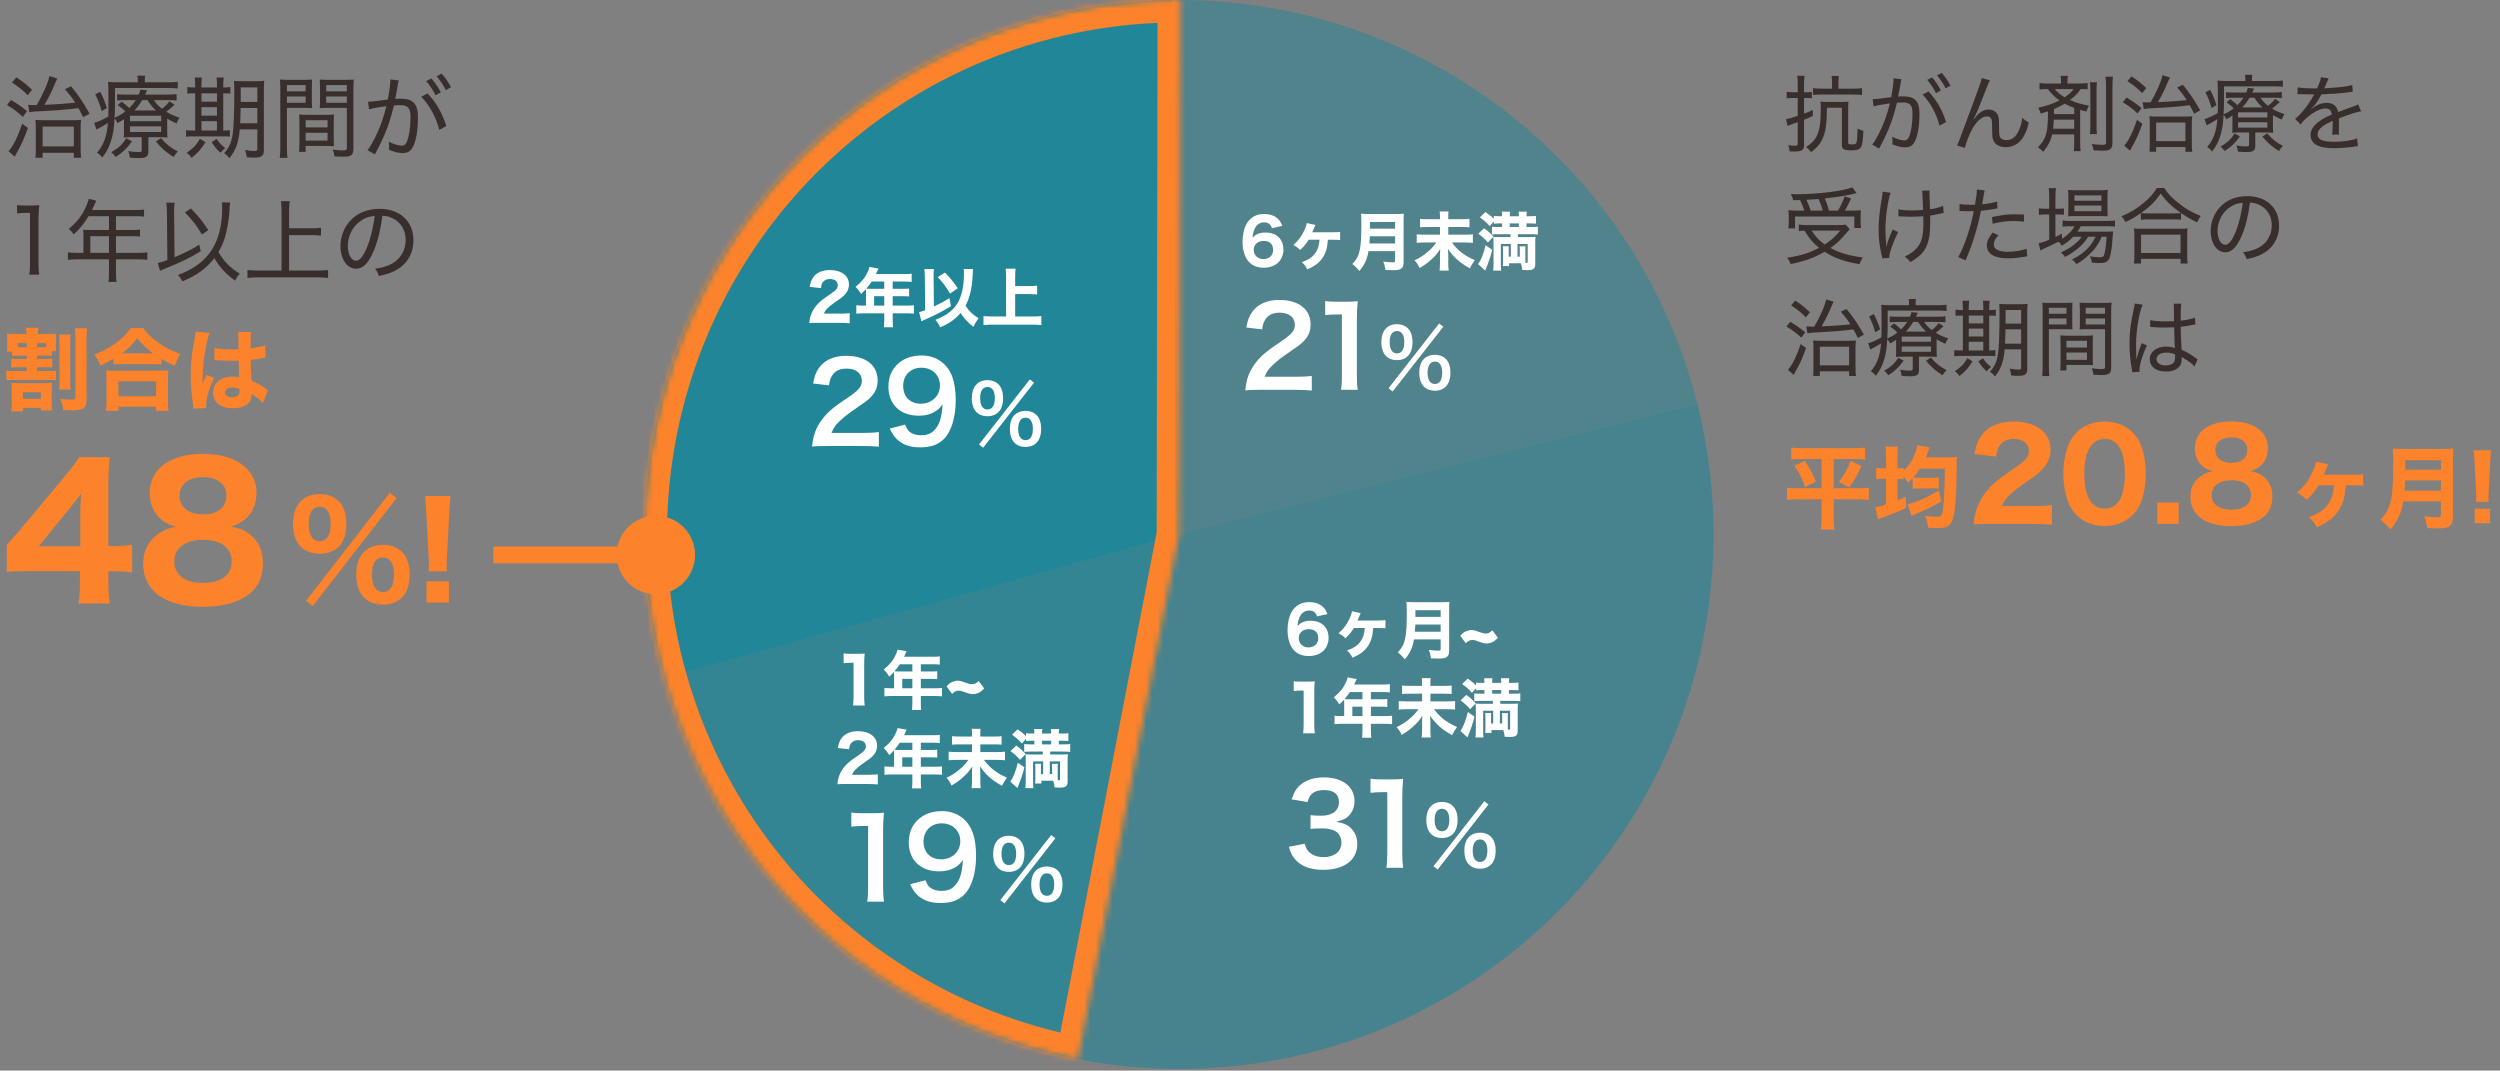 <svg width="446" height="191" viewBox="0 0 446 191" fill="none" xmlns="http://www.w3.org/2000/svg">
<rect x="0" y="0" width="446" height="191" fill="#808080" stroke="none"/>
<path d="M320.715 16.46V15.05C320.715 14.36 320.685 13.985 320.625 13.52H321.945C321.87 13.985 321.84 14.36 321.84 15.02V16.46H322.26C322.725 16.46 322.95 16.445 323.235 16.4V17.54C322.935 17.495 322.68 17.48 322.275 17.48H321.84V20.27C322.515 20.03 322.725 19.94 323.415 19.61V20.69C322.8 20.975 322.68 21.02 321.84 21.365V25.865C321.84 26.78 321.45 27.035 320.025 27.035C319.785 27.035 319.62 27.035 319.26 27.005C319.23 26.555 319.17 26.285 319.035 25.895C319.59 25.97 319.89 26 320.25 26C320.595 26 320.715 25.895 320.715 25.595V21.8C320.37 21.92 320.205 21.98 319.8 22.115C319.365 22.265 319.095 22.37 318.9 22.46L318.615 21.245C319.2 21.17 319.605 21.05 320.715 20.66V17.48H319.86C319.455 17.48 319.125 17.495 318.75 17.54V16.37C319.155 16.445 319.44 16.46 319.875 16.46H320.715ZM326.835 15.815V14.72C326.835 14.21 326.805 13.85 326.76 13.55H328.05C328.005 13.82 327.975 14.165 327.975 14.735V15.815H330.585C331.26 15.815 331.8 15.785 332.19 15.725V16.94C331.695 16.895 331.215 16.865 330.585 16.865H325.035C324.435 16.865 323.88 16.895 323.445 16.94V15.725C323.835 15.785 324.375 15.815 325.065 15.815H326.835ZM328.59 19.22H325.935C325.89 22.295 325.695 23.585 325.11 24.815C324.675 25.745 324.15 26.36 323.085 27.155C322.83 26.795 322.545 26.48 322.215 26.225C324.24 24.935 324.825 23.45 324.825 19.52C324.825 18.875 324.81 18.455 324.765 18.125C325.065 18.17 325.485 18.185 326.13 18.185H328.41C329.085 18.185 329.445 18.17 329.775 18.125C329.73 18.44 329.715 18.8 329.715 19.445V25.445C329.715 25.7 329.85 25.76 330.36 25.76C330.96 25.76 331.125 25.7 331.2 25.415C331.305 25.055 331.365 24.26 331.395 22.94C331.86 23.18 332.04 23.24 332.43 23.345C332.325 25.325 332.22 25.97 331.935 26.345C331.665 26.69 331.215 26.825 330.27 26.825C328.95 26.825 328.59 26.615 328.59 25.865V19.22ZM334.245 18.965L334.095 17.69C334.635 17.69 336.135 17.525 337.395 17.33C337.635 16.1 337.815 14.795 337.815 14.18V13.97L339.225 14.135C339.135 14.435 339.09 14.69 338.955 15.53C338.88 15.92 338.715 16.88 338.64 17.225C339 17.195 339.225 17.195 339.555 17.195C340.575 17.195 341.235 17.39 341.715 17.855C342.225 18.38 342.435 19.07 342.435 20.345C342.435 22.73 342.03 24.74 341.385 25.595C341.01 26.105 340.575 26.285 339.855 26.285C339.225 26.285 338.565 26.135 337.59 25.745C337.605 25.49 337.62 25.4 337.62 25.22C337.62 24.95 337.605 24.755 337.545 24.395C338.37 24.8 339.225 25.055 339.75 25.055C340.11 25.055 340.395 24.83 340.575 24.395C340.965 23.48 341.19 21.965 341.19 20.285C341.19 18.755 340.77 18.275 339.435 18.275C339.12 18.275 338.85 18.29 338.415 18.335C337.845 20.765 337.2 22.58 336.21 24.62L335.235 26.51L334.005 25.805C334.455 25.235 335.055 24.17 335.565 23.06C336.255 21.575 336.675 20.36 337.155 18.44C335.535 18.68 334.905 18.8 334.245 18.965ZM342.99 16.865L344.055 16.31C345.57 17.975 346.5 19.61 347.175 21.77L346.005 22.415C345.45 20.255 344.4 18.335 342.99 16.865ZM345.555 13.445L346.395 12.995C347.1 13.82 347.43 14.285 347.97 15.275L347.1 15.77C346.665 14.9 346.215 14.225 345.555 13.445ZM343.815 14.255L344.685 13.805C345.39 14.645 345.735 15.155 346.26 16.13L345.375 16.625C344.91 15.695 344.43 14.945 343.815 14.255ZM353.55 13.94L355.005 14.315C354.795 14.69 354.735 14.84 354.27 16.04C353.01 19.295 352.89 19.595 352.095 21.245L352.155 21.275C352.53 20.765 352.68 20.585 352.92 20.36C353.52 19.79 354.09 19.535 354.825 19.535C355.575 19.535 356.25 20.015 356.475 20.69C356.625 21.155 356.64 21.41 356.64 23.09C356.64 23.945 356.685 24.275 356.865 24.545C357.045 24.83 357.435 24.995 357.945 24.995C358.935 24.995 359.685 24.41 360.195 23.195C360.495 22.52 360.69 21.785 360.765 20.99C361.155 21.38 361.32 21.5 361.935 21.86C361.665 23.06 361.335 23.885 360.84 24.62C360.15 25.67 359.055 26.255 357.81 26.255C356.67 26.255 355.875 25.775 355.56 24.905C355.44 24.575 355.395 24.08 355.395 23.27V22.58C355.395 21.83 355.365 21.56 355.29 21.305C355.155 20.93 354.9 20.765 354.495 20.765C353.625 20.765 352.695 21.545 351.885 22.955C351.39 23.795 350.715 25.505 350.535 26.39L349.155 25.955C349.365 25.49 349.365 25.49 351.51 19.73C353.13 15.395 353.445 14.465 353.55 13.94ZM365.325 15.89H365.22C364.68 15.89 364.335 15.905 363.855 15.965V14.81C364.26 14.87 364.68 14.9 365.25 14.9H367.695V14.735C367.695 14.15 367.665 13.865 367.605 13.535H368.925C368.85 13.895 368.835 14.135 368.835 14.735V14.9H371.025C371.61 14.9 372.03 14.87 372.435 14.81V15.95C372.075 15.905 371.85 15.89 371.19 15.89C370.575 16.76 370.23 17.12 369.285 17.84C370.35 18.32 371.37 18.62 372.69 18.845C372.42 19.31 372.375 19.415 372.24 19.91C371.67 19.775 371.55 19.745 371.1 19.61V25.46C371.1 26.135 371.115 26.51 371.19 26.96H369.96C370.02 26.525 370.035 26.21 370.035 25.475V23.975H366.105C365.835 25.16 365.415 25.955 364.5 27.095C364.215 26.765 364.125 26.675 363.57 26.285C364.26 25.55 364.5 25.205 364.8 24.545C365.22 23.555 365.355 22.46 365.37 19.865C364.98 20 364.74 20.075 364.065 20.27C363.93 19.82 363.885 19.7 363.6 19.235C365.16 18.875 366.24 18.5 367.41 17.915C366.57 17.315 365.985 16.745 365.325 15.89ZM369.945 15.89H366.57C367.05 16.475 367.59 16.91 368.34 17.36C369.105 16.82 369.585 16.385 369.945 15.89ZM370.035 20.345V19.25C369.33 18.995 368.94 18.815 368.355 18.5C367.785 18.83 367.275 19.1 366.435 19.46L366.42 20.345H370.035ZM370.035 21.35H366.405C366.375 21.935 366.345 22.385 366.27 22.97H370.035V21.35ZM372.84 14.675H374.1C374.04 15.05 374.025 15.44 374.025 16.235V22.265C374.025 23.21 374.04 23.51 374.085 23.915H372.84C372.9 23.51 372.915 23.165 372.915 22.25V16.25C372.915 15.38 372.9 15.05 372.84 14.675ZM375.615 13.685H376.95C376.89 14.105 376.86 14.615 376.86 15.5V25.445C376.86 26.6 376.485 26.885 375.03 26.885C374.73 26.885 374.355 26.87 373.485 26.825C373.425 26.375 373.365 26.15 373.155 25.7C373.845 25.775 374.58 25.835 375.015 25.835C375.615 25.835 375.72 25.76 375.72 25.385V15.485C375.72 14.675 375.69 14.15 375.615 13.685ZM382.44 19.46L382.245 18.215C382.59 18.26 382.635 18.26 383.085 18.26C383.235 18.26 383.415 18.26 383.67 18.26C384.72 16.46 385.56 14.57 385.8 13.415L387.12 13.82C387.015 14.03 386.955 14.15 386.805 14.495C386.22 15.905 385.77 16.82 384.975 18.215C386.55 18.17 388.86 18.005 390.105 17.855C389.535 16.97 389.22 16.55 388.395 15.605L389.415 15.125C390.72 16.715 391.29 17.555 392.52 19.7L391.44 20.285C391.065 19.52 390.93 19.28 390.645 18.77C388.485 19.04 387.165 19.145 384.18 19.295C383.1 19.355 382.875 19.37 382.44 19.46ZM379.53 14.48L380.265 13.625C381.405 14.375 381.915 14.78 382.89 15.71L382.17 16.61C381.33 15.755 380.61 15.17 379.53 14.48ZM378.705 18.245L379.38 17.405C380.415 18.02 380.97 18.41 382.05 19.265L381.36 20.24C380.415 19.37 379.77 18.89 378.705 18.245ZM381.24 21.38L382.2 22.085C381.555 23.9 381.09 24.95 380.295 26.315C380.145 26.585 380.085 26.705 379.995 26.885L378.96 25.97C379.755 25.1 380.52 23.54 381.24 21.38ZM384.66 26.24V27.065H383.46C383.505 26.705 383.52 26.315 383.52 25.64V22.145C383.52 21.53 383.505 21.08 383.46 20.735C383.865 20.78 384.285 20.795 384.855 20.795H389.61C390.3 20.795 390.75 20.78 391.095 20.735C391.035 21.08 391.02 21.44 391.02 22.295V25.43C391.02 26.255 391.05 26.75 391.11 27.08H389.88V26.24H384.66ZM384.66 21.86V25.175H389.88V21.86H384.66ZM405.495 20.54V22.325C405.495 23.09 405.51 23.3 405.54 23.69C405.15 23.645 404.805 23.63 404.25 23.63H402.345V26.045C402.345 26.855 401.985 27.125 400.86 27.125C400.305 27.125 399.81 27.11 399.24 27.05C399.21 26.63 399.15 26.39 398.97 25.955C399.57 26.06 400.095 26.12 400.635 26.12C401.145 26.12 401.235 26.06 401.235 25.76V23.63H399.645C398.985 23.63 398.625 23.645 398.22 23.69C398.265 23.255 398.265 23.09 398.265 22.34V20.63C397.905 20.87 397.695 20.99 397.185 21.275C397.05 20.975 396.885 20.705 396.69 20.48C396.6 22.235 396.42 23.3 396.06 24.365C395.73 25.4 395.43 25.955 394.65 27.035C394.32 26.63 394.185 26.51 393.765 26.225C394.875 24.92 395.415 23.465 395.58 21.26C395.145 21.545 394.44 21.95 393.99 22.175C393.9 22.235 393.81 22.28 393.675 22.37L393.27 21.23C393.825 21.11 394.71 20.72 395.64 20.18C395.67 19.52 395.67 19.175 395.67 18.515C395.67 15.47 395.655 14.975 395.595 14.375C396.12 14.435 396.645 14.45 397.35 14.45H400.575V14.3C400.575 13.88 400.56 13.64 400.5 13.34H401.82C401.76 13.64 401.745 13.865 401.745 14.3V14.45H405.57C406.365 14.45 406.785 14.435 407.265 14.36V15.485C406.755 15.425 406.41 15.41 405.645 15.41H396.765V17.93C396.765 18.71 396.75 19.445 396.69 20.39C397.5 20.015 397.905 19.775 398.49 19.325C398.025 18.86 397.74 18.62 397.215 18.26L397.89 17.69C398.46 18.125 398.835 18.44 399.15 18.755C399.6 18.32 399.885 17.975 400.245 17.435H398.445C397.815 17.435 397.47 17.45 397.125 17.495V16.445C397.485 16.49 397.815 16.505 398.475 16.505H400.725C400.875 16.175 400.905 16.055 401.01 15.68L402.135 15.8C401.985 16.13 401.985 16.13 401.925 16.25C401.895 16.295 401.865 16.385 401.805 16.505H405.57C406.23 16.505 406.65 16.475 407.07 16.415V17.51C406.665 17.45 406.29 17.435 405.615 17.435H403.26C403.785 18.155 403.995 18.38 404.625 18.875C405.21 18.425 405.555 18.08 405.855 17.63L406.725 18.2C406.05 18.815 405.825 19.01 405.345 19.37C406.035 19.805 406.545 20.03 407.55 20.36C407.28 20.78 407.19 20.96 407.07 21.335C406.35 21.02 406.035 20.855 405.495 20.54ZM400.005 19.16H403.62C403.005 18.59 402.72 18.245 402.18 17.435H401.31C400.86 18.185 400.545 18.605 400.005 19.16ZM399.27 20.045V20.96H404.49V20.045H399.27ZM399.27 21.815V22.76H404.49V21.815H399.27ZM393.45 16.475L394.29 16.025C394.785 16.97 395.025 17.54 395.415 18.755L394.545 19.28C394.2 18.08 393.945 17.435 393.45 16.475ZM403.605 24.365L404.46 23.78C405.375 24.845 406.005 25.355 407.265 26.03C407.025 26.27 406.785 26.57 406.56 26.945C405.3 26.15 404.625 25.565 403.605 24.365ZM398.655 23.81L399.615 24.335C398.715 25.55 398.085 26.165 396.885 26.945C396.585 26.555 396.435 26.39 396.135 26.15C397.395 25.415 397.995 24.86 398.655 23.81ZM413.13 15.77H413.37C413.835 14.72 414 14.255 414.045 13.775L415.455 13.985C415.335 14.165 415.335 14.165 415.095 14.75C414.9 15.23 414.735 15.605 414.645 15.755C414.75 15.74 414.75 15.74 415.59 15.695C417.45 15.59 418.845 15.41 419.64 15.17L419.73 16.37C419.445 16.4 419.445 16.4 418.575 16.52C417.54 16.655 415.62 16.79 414.15 16.835C413.715 17.645 413.415 18.14 412.935 18.74C412.815 18.92 412.5 19.265 412.455 19.295C412.365 19.355 412.305 19.4 412.305 19.415C412.29 19.43 412.29 19.43 412.275 19.445C412.29 19.475 412.305 19.49 412.305 19.49C412.395 19.415 412.47 19.37 412.515 19.34C412.785 19.115 412.875 19.055 413.025 18.965C413.655 18.56 414.39 18.35 415.095 18.35C416.22 18.35 416.91 18.905 417.12 19.985C418.29 19.535 418.905 19.31 419.64 19.055C420.405 18.785 420.45 18.77 420.69 18.62L421.23 19.85C420.42 19.985 419.25 20.36 417.255 21.125C417.27 21.62 417.27 21.665 417.27 21.995C417.27 22.16 417.27 22.475 417.255 22.775C417.255 23.06 417.255 23.27 417.255 23.39C417.255 23.645 417.255 23.765 417.285 24.005L416.055 24.02C416.1 23.72 416.145 22.835 416.145 22.025C416.145 21.785 416.145 21.74 416.145 21.56C415.23 21.98 414.735 22.25 414.345 22.55C413.73 23.03 413.46 23.45 413.46 23.96C413.46 24.905 414.315 25.295 416.43 25.295C417.96 25.295 419.61 25.055 420.51 24.695L420.645 26.075C420.405 26.09 420.345 26.09 420.03 26.15C418.89 26.33 417.51 26.435 416.295 26.435C414.9 26.435 413.94 26.255 413.22 25.85C412.575 25.49 412.2 24.83 412.2 24.05C412.2 23.195 412.725 22.385 413.79 21.62C414.345 21.215 414.99 20.87 415.995 20.42C415.905 19.685 415.56 19.355 414.885 19.355C413.97 19.355 412.815 19.91 411.63 20.93C411.03 21.425 410.7 21.785 410.43 22.205L409.44 21.215C410.43 20.465 411.705 18.86 412.725 17.075C412.77 17 412.77 17 412.86 16.835C412.815 16.835 412.65 16.85 412.59 16.85C412.29 16.85 410.805 16.82 410.49 16.805C410.34 16.79 410.265 16.79 410.19 16.79C410.115 16.79 410.025 16.79 409.875 16.82L409.905 15.59C410.55 15.71 411.495 15.77 413.13 15.77ZM320.835 37.57H321.885C321.675 36.895 321.465 36.37 321.135 35.695C320.745 35.71 320.55 35.71 319.89 35.71C319.8 35.29 319.8 35.29 319.485 34.6C319.89 34.645 320.085 34.645 320.475 34.645C324.345 34.645 328.845 34.09 330.45 33.415L331.215 34.45C331.02 34.495 331.02 34.495 330.6 34.6C329.295 34.915 327.855 35.14 325.545 35.395C325.875 36.16 326.04 36.655 326.295 37.57H327.9C328.44 36.655 328.77 35.935 329.085 35.02L330.24 35.41C329.595 36.745 329.415 37.09 329.115 37.57H330.315C331.125 37.57 331.56 37.555 331.995 37.51C331.95 37.885 331.935 38.215 331.935 38.68V39.685C331.935 40.06 331.965 40.375 332.01 40.675H330.81V38.635H320.235V40.75H319.035C319.08 40.435 319.11 40.03 319.11 39.655V38.665C319.11 38.26 319.095 37.96 319.05 37.495C319.5 37.555 319.98 37.57 320.835 37.57ZM323.04 37.57H325.185C324.96 36.79 324.75 36.19 324.435 35.5C323.355 35.59 323.295 35.59 322.26 35.635C322.605 36.385 322.8 36.85 323.04 37.57ZM329.28 40.075L330 40.915C329.79 41.11 329.685 41.23 329.46 41.485C328.365 42.805 327.705 43.42 326.55 44.245C328.275 45.145 329.805 45.595 332.325 45.94C332.085 46.3 331.89 46.66 331.725 47.125C329.88 46.81 328.86 46.54 327.6 46.015C326.805 45.685 326.295 45.415 325.5 44.92C323.7 45.97 321.87 46.63 319.44 47.11C319.275 46.63 319.14 46.39 318.825 45.97C321.06 45.67 322.815 45.13 324.525 44.215C323.43 43.33 322.905 42.7 321.915 41.155C321.51 41.155 321.24 41.185 320.91 41.23V40.06C321.3 40.12 321.795 40.15 322.425 40.15H327.96C328.59 40.15 328.95 40.135 329.28 40.075ZM328.29 41.14H323.19C323.895 42.22 324.525 42.895 325.53 43.615C326.685 42.865 327.39 42.235 328.29 41.14ZM338.67 38.59V37.33C339.27 37.48 340.08 37.54 341.235 37.54C341.865 37.54 342.3 37.525 343.08 37.45C342.975 34.705 342.96 34.48 342.885 34.015L344.25 34C344.22 34.24 344.22 34.345 344.22 34.495C344.22 34.585 344.22 34.66 344.235 34.945C344.25 35.275 344.265 36.07 344.31 37.33C345.405 37.165 346.11 36.97 346.665 36.715L346.74 37.99C346.47 38.035 346.41 38.05 345.93 38.155C345.3 38.305 345 38.365 344.34 38.455C344.355 38.8 344.355 38.8 344.355 39.535C344.355 41.515 344.22 42.535 343.83 43.585C343.35 44.905 342.51 45.79 340.815 46.75C340.44 46.285 340.29 46.135 339.81 45.775C340.86 45.28 341.55 44.77 342.105 44.065C342.855 43.12 343.125 42.01 343.125 39.76C343.125 39.415 343.125 38.98 343.11 38.575C342.525 38.62 341.595 38.665 340.92 38.665C340.485 38.665 339.855 38.65 339.15 38.605C339.03 38.59 338.94 38.59 338.88 38.59C338.835 38.59 338.76 38.59 338.67 38.59ZM335.85 34.195L337.275 34.375C336.78 35.86 336.36 38.83 336.36 40.93C336.36 41.575 336.39 42.28 336.465 43.09C336.48 43.36 336.51 43.78 336.525 44.05C336.78 43.015 336.945 42.55 337.665 40.945L338.625 41.395C338.175 42.28 337.785 43.21 337.485 44.08C337.17 44.965 337.05 45.49 337.05 46.015L335.82 46.09C335.79 45.91 335.775 45.85 335.7 45.565C335.325 44.08 335.145 42.61 335.145 40.99C335.145 39.25 335.265 38.11 335.73 35.245C335.835 34.66 335.85 34.525 335.85 34.195ZM349.575 37.645L349.59 36.4C350.085 36.49 350.685 36.535 351.51 36.535C351.75 36.535 351.93 36.535 352.335 36.52C352.545 35.335 352.665 34.465 352.665 34V33.805L354.075 33.955C353.985 34.315 353.985 34.315 353.805 35.38C353.715 35.89 353.685 36.055 353.61 36.445C354.75 36.325 355.545 36.19 356.28 35.95L356.34 37.18C356.22 37.195 356.22 37.195 355.905 37.255C355.17 37.405 354.18 37.54 353.4 37.6C353.19 38.725 352.8 40.36 352.38 41.74C351.9 43.345 351.48 44.5 350.67 46.435L349.35 45.88C350.445 43.945 351.54 40.705 352.125 37.66C351.93 37.66 351.375 37.675 350.88 37.675C350.76 37.675 350.355 37.66 349.95 37.645C349.905 37.645 349.875 37.645 349.845 37.645C349.8 37.645 349.8 37.645 349.575 37.645ZM361.065 38.275L361.08 39.55C360.36 39.46 359.94 39.43 359.28 39.43C357.9 39.43 356.895 39.565 355.485 39.925L355.365 38.725C357.165 38.35 358.095 38.23 359.475 38.23C359.76 38.23 359.97 38.23 361.065 38.275ZM355.485 41.485L356.52 41.965C356.085 42.475 355.995 42.595 355.89 42.82C355.77 43.075 355.695 43.39 355.695 43.63C355.695 44.455 356.595 44.92 358.215 44.92C359.325 44.92 360.69 44.695 361.545 44.38L361.665 45.715C361.485 45.745 361.485 45.745 360.975 45.835C359.865 46.015 359.1 46.09 358.275 46.09C355.77 46.09 354.45 45.295 354.45 43.765C354.45 43.075 354.69 42.55 355.485 41.485ZM371.37 42.235H369.87C369.225 42.895 368.775 43.255 367.83 43.84C367.635 43.54 367.455 43.315 367.23 43.12C366.51 43.495 365.355 44.05 364.575 44.38C364.35 44.47 364.14 44.575 363.99 44.665L363.705 43.39C364.305 43.27 364.35 43.27 365.58 42.775V38.26H364.995C364.515 38.26 364.14 38.275 363.735 38.335V37.165C364.125 37.225 364.485 37.24 365.025 37.24H365.58V35.215C365.58 34.495 365.55 34 365.49 33.565H366.78C366.72 34.03 366.69 34.495 366.69 35.23V37.24H367.035C367.59 37.24 367.89 37.225 368.205 37.18V38.32C367.8 38.275 367.44 38.26 367.035 38.26H366.69V42.28C367.155 42.07 367.335 41.965 367.845 41.665L367.86 42.61C368.94 41.905 369.645 41.2 370.08 40.36H369.33C368.7 40.36 368.28 40.39 367.965 40.45V39.325C368.28 39.385 368.67 39.415 369.345 39.415H375.81C376.53 39.415 376.965 39.385 377.31 39.325V40.42C376.965 40.375 376.47 40.36 375.81 40.36H371.22C371.01 40.735 370.89 40.93 370.605 41.335H375.51C376.23 41.335 376.575 41.32 376.995 41.275C376.95 41.53 376.95 41.53 376.845 42.94C376.785 44.02 376.605 45.175 376.41 45.835C376.26 46.33 375.99 46.66 375.6 46.795C375.36 46.885 374.955 46.93 374.385 46.93C374.145 46.93 373.77 46.915 373.185 46.87C373.125 46.42 373.05 46.15 372.825 45.73C373.515 45.835 374.085 45.895 374.52 45.895C375.03 45.895 375.21 45.82 375.33 45.58C375.54 45.1 375.735 43.765 375.825 42.235H374.94C374.55 43.15 374.115 43.87 373.56 44.53C373.11 45.055 372.255 45.865 371.685 46.3C371.34 46.57 371.055 46.765 370.44 47.125C370.155 46.72 370.05 46.6 369.645 46.3C370.89 45.655 371.505 45.22 372.315 44.44C372.96 43.795 373.47 43.06 373.845 42.235H372.525C371.7 43.63 370.305 44.845 368.385 45.85C368.205 45.52 368.01 45.31 367.665 45.025C369.375 44.275 370.635 43.315 371.37 42.235ZM374.67 38.545H370.32C369.705 38.545 369.315 38.56 368.94 38.605C368.985 38.215 369 37.81 369 37.21V35.185C369 34.525 368.985 34.3 368.94 33.865C369.405 33.925 369.72 33.94 370.41 33.94H374.475C375.18 33.94 375.6 33.925 376.035 33.865C375.99 34.285 375.975 34.57 375.975 35.275V37.225C375.975 37.885 375.99 38.305 376.035 38.59C375.72 38.56 375.27 38.545 374.67 38.545ZM370.08 34.855V35.815H374.895V34.855H370.08ZM370.08 36.67V37.675H374.895V36.67H370.08ZM381.93 39.205V38.035C380.82 38.785 380.265 39.115 379.155 39.625C378.99 39.22 378.84 38.995 378.465 38.59C379.95 37.975 381.285 37.18 382.515 36.13C383.58 35.23 384.165 34.555 384.78 33.535H386.1C386.745 34.54 387.42 35.26 388.59 36.19C389.85 37.21 391.185 37.975 392.61 38.53C392.325 38.935 392.16 39.205 391.965 39.67C390.885 39.16 390.135 38.725 389.1 38.005V39.205C388.77 39.16 388.38 39.145 387.81 39.145H383.13C382.665 39.145 382.275 39.16 381.93 39.205ZM383.145 38.065H387.81C388.395 38.065 388.77 38.05 389.085 38.005C387.45 36.865 386.43 35.875 385.47 34.54C384.405 36.025 383.52 36.91 381.96 38.005C382.245 38.05 382.62 38.065 383.145 38.065ZM381.96 47.02H380.685C380.745 46.54 380.775 46.12 380.775 45.52V42.145C380.775 41.575 380.76 41.17 380.7 40.75C381.015 40.795 381.345 40.81 381.9 40.81H389.07C389.625 40.81 389.955 40.795 390.27 40.75C390.21 41.155 390.195 41.545 390.195 42.145V45.52C390.195 46.135 390.225 46.57 390.285 47.02H389.01V46.18H381.96V47.02ZM381.96 41.86V45.13H389.01V41.86H381.96ZM400.155 45.01C401.46 44.8 402.18 44.59 402.915 44.2C404.415 43.405 405.285 41.935 405.285 40.195C405.285 38.56 404.49 37.24 403.065 36.55C402.54 36.295 402.12 36.19 401.385 36.145C401.13 38.35 400.59 40.555 399.885 42.145C399.03 44.11 398.13 45.01 397.005 45.01C395.49 45.01 394.38 43.405 394.38 41.215C394.38 39.655 394.95 38.155 395.985 37.015C397.2 35.68 398.88 34.99 400.92 34.99C404.325 34.99 406.59 37.09 406.59 40.255C406.59 42.58 405.405 44.44 403.305 45.445C402.585 45.79 401.955 45.985 400.8 46.225C400.605 45.625 400.5 45.43 400.155 45.01ZM400.095 36.175C399.225 36.25 398.61 36.445 397.95 36.88C396.495 37.795 395.61 39.445 395.61 41.23C395.61 42.595 396.21 43.675 396.99 43.675C397.575 43.675 398.145 42.985 398.76 41.575C399.36 40.18 399.9 38.035 400.095 36.175ZM322.44 59.46L322.245 58.215C322.59 58.26 322.635 58.26 323.085 58.26C323.235 58.26 323.415 58.26 323.67 58.26C324.72 56.46 325.56 54.57 325.8 53.415L327.12 53.82C327.015 54.03 326.955 54.15 326.805 54.495C326.22 55.905 325.77 56.82 324.975 58.215C326.55 58.17 328.86 58.005 330.105 57.855C329.535 56.97 329.22 56.55 328.395 55.605L329.415 55.125C330.72 56.715 331.29 57.555 332.52 59.7L331.44 60.285C331.065 59.52 330.93 59.28 330.645 58.77C328.485 59.04 327.165 59.145 324.18 59.295C323.1 59.355 322.875 59.37 322.44 59.46ZM319.53 54.48L320.265 53.625C321.405 54.375 321.915 54.78 322.89 55.71L322.17 56.61C321.33 55.755 320.61 55.17 319.53 54.48ZM318.705 58.245L319.38 57.405C320.415 58.02 320.97 58.41 322.05 59.265L321.36 60.24C320.415 59.37 319.77 58.89 318.705 58.245ZM321.24 61.38L322.2 62.085C321.555 63.9 321.09 64.95 320.295 66.315C320.145 66.585 320.085 66.705 319.995 66.885L318.96 65.97C319.755 65.1 320.52 63.54 321.24 61.38ZM324.66 66.24V67.065H323.46C323.505 66.705 323.52 66.315 323.52 65.64V62.145C323.52 61.53 323.505 61.08 323.46 60.735C323.865 60.78 324.285 60.795 324.855 60.795H329.61C330.3 60.795 330.75 60.78 331.095 60.735C331.035 61.08 331.02 61.44 331.02 62.295V65.43C331.02 66.255 331.05 66.75 331.11 67.08H329.88V66.24H324.66ZM324.66 61.86V65.175H329.88V61.86H324.66ZM345.495 60.54V62.325C345.495 63.09 345.51 63.3 345.54 63.69C345.15 63.645 344.805 63.63 344.25 63.63H342.345V66.045C342.345 66.855 341.985 67.125 340.86 67.125C340.305 67.125 339.81 67.11 339.24 67.05C339.21 66.63 339.15 66.39 338.97 65.955C339.57 66.06 340.095 66.12 340.635 66.12C341.145 66.12 341.235 66.06 341.235 65.76V63.63H339.645C338.985 63.63 338.625 63.645 338.22 63.69C338.265 63.255 338.265 63.09 338.265 62.34V60.63C337.905 60.87 337.695 60.99 337.185 61.275C337.05 60.975 336.885 60.705 336.69 60.48C336.6 62.235 336.42 63.3 336.06 64.365C335.73 65.4 335.43 65.955 334.65 67.035C334.32 66.63 334.185 66.51 333.765 66.225C334.875 64.92 335.415 63.465 335.58 61.26C335.145 61.545 334.44 61.95 333.99 62.175C333.9 62.235 333.81 62.28 333.675 62.37L333.27 61.23C333.825 61.11 334.71 60.72 335.64 60.18C335.67 59.52 335.67 59.175 335.67 58.515C335.67 55.47 335.655 54.975 335.595 54.375C336.12 54.435 336.645 54.45 337.35 54.45H340.575V54.3C340.575 53.88 340.56 53.64 340.5 53.34H341.82C341.76 53.64 341.745 53.865 341.745 54.3V54.45H345.57C346.365 54.45 346.785 54.435 347.265 54.36V55.485C346.755 55.425 346.41 55.41 345.645 55.41H336.765V57.93C336.765 58.71 336.75 59.445 336.69 60.39C337.5 60.015 337.905 59.775 338.49 59.325C338.025 58.86 337.74 58.62 337.215 58.26L337.89 57.69C338.46 58.125 338.835 58.44 339.15 58.755C339.6 58.32 339.885 57.975 340.245 57.435H338.445C337.815 57.435 337.47 57.45 337.125 57.495V56.445C337.485 56.49 337.815 56.505 338.475 56.505H340.725C340.875 56.175 340.905 56.055 341.01 55.68L342.135 55.8C341.985 56.13 341.985 56.13 341.925 56.25C341.895 56.295 341.865 56.385 341.805 56.505H345.57C346.23 56.505 346.65 56.475 347.07 56.415V57.51C346.665 57.45 346.29 57.435 345.615 57.435H343.26C343.785 58.155 343.995 58.38 344.625 58.875C345.21 58.425 345.555 58.08 345.855 57.63L346.725 58.2C346.05 58.815 345.825 59.01 345.345 59.37C346.035 59.805 346.545 60.03 347.55 60.36C347.28 60.78 347.19 60.96 347.07 61.335C346.35 61.02 346.035 60.855 345.495 60.54ZM340.005 59.16H343.62C343.005 58.59 342.72 58.245 342.18 57.435H341.31C340.86 58.185 340.545 58.605 340.005 59.16ZM339.27 60.045V60.96H344.49V60.045H339.27ZM339.27 61.815V62.76H344.49V61.815H339.27ZM333.45 56.475L334.29 56.025C334.785 56.97 335.025 57.54 335.415 58.755L334.545 59.28C334.2 58.08 333.945 57.435 333.45 56.475ZM343.605 64.365L344.46 63.78C345.375 64.845 346.005 65.355 347.265 66.03C347.025 66.27 346.785 66.57 346.56 66.945C345.3 66.15 344.625 65.565 343.605 64.365ZM338.655 63.81L339.615 64.335C338.715 65.55 338.085 66.165 336.885 66.945C336.585 66.555 336.435 66.39 336.135 66.15C337.395 65.415 337.995 64.86 338.655 63.81ZM360.57 62.325H357.63C357.465 64.455 357 65.76 355.905 67.155C355.56 66.72 355.425 66.6 355.005 66.315C355.86 65.355 356.235 64.53 356.445 63.12C356.625 61.935 356.715 59.43 356.715 56.01C356.715 55.005 356.7 54.645 356.655 54.21C357.09 54.255 357.45 54.27 358.155 54.27H360.255C360.99 54.27 361.275 54.255 361.725 54.21C361.68 54.57 361.665 55.02 361.665 55.725V65.775C361.665 66.78 361.305 67.05 359.97 67.05C359.7 67.05 359.565 67.05 358.8 66.99C358.74 66.465 358.695 66.285 358.515 65.76C359.16 65.895 359.625 65.94 360.105 65.94C360.45 65.94 360.57 65.85 360.57 65.61V62.325ZM360.57 58.755H357.78C357.765 59.58 357.735 60.555 357.705 61.305H360.57V58.755ZM360.57 57.735V55.305H357.795V57.315C357.795 57.495 357.795 57.63 357.795 57.735H360.57ZM350.175 55.32V55.035C350.175 54.465 350.145 54.06 350.1 53.655H351.3C351.24 54.03 351.225 54.465 351.225 55.05V55.32H353.82V55.035C353.82 54.39 353.805 54.015 353.745 53.655H354.96C354.9 54.045 354.87 54.45 354.87 55.05V55.32C355.395 55.32 355.785 55.29 356.055 55.23V56.355C355.77 56.31 355.41 56.295 354.87 56.295V62.52C355.35 62.52 355.71 62.49 355.98 62.445V63.54C355.635 63.51 355.23 63.495 354.645 63.495H349.845C349.26 63.495 348.96 63.51 348.645 63.57V62.445C348.945 62.505 349.245 62.52 349.83 62.52H350.175V56.295C349.455 56.295 349.14 56.31 348.87 56.355V55.23C349.14 55.29 349.5 55.32 350.1 55.32H350.175ZM351.225 62.52H353.82V60.96H351.225V62.52ZM351.225 60.03H353.82V58.62H351.225V60.03ZM351.225 57.69H353.82V56.295H351.225V57.69ZM350.97 63.9L351.9 64.455C351.135 65.685 350.7 66.18 349.56 67.095C349.32 66.72 349.14 66.54 348.735 66.24C349.86 65.475 350.4 64.92 350.97 63.9ZM352.935 64.47L353.76 63.915C354.255 64.635 354.495 64.905 355.215 65.46C354.855 65.745 354.705 65.88 354.405 66.24C353.76 65.655 353.43 65.25 352.935 64.47ZM365.52 58.725V65.37C365.52 66.225 365.55 66.705 365.61 67.095H364.32C364.38 66.675 364.41 66.21 364.41 65.355V55.65C364.41 54.9 364.395 54.465 364.35 53.985C364.77 54.03 365.16 54.045 365.91 54.045H368.205C368.955 54.045 369.315 54.03 369.735 53.985C369.705 54.435 369.69 54.825 369.69 55.41V57.405C369.69 58.02 369.705 58.38 369.735 58.77C369.315 58.74 368.85 58.725 368.25 58.725H365.52ZM365.52 54.915V55.965H368.655V54.915H365.52ZM365.52 56.82V57.885H368.655V56.82H365.52ZM376.635 55.635V65.535C376.635 66.615 376.29 66.9 374.94 66.9C374.625 66.9 373.785 66.87 373.485 66.855C373.41 66.36 373.335 66.09 373.17 65.7C373.89 65.79 374.505 65.85 374.82 65.85C375.42 65.85 375.54 65.775 375.54 65.43V58.725H372.495C371.91 58.725 371.4 58.74 371.01 58.77C371.04 58.35 371.055 57.975 371.055 57.405V55.41C371.055 54.885 371.04 54.435 371.01 53.985C371.43 54.03 371.79 54.045 372.54 54.045H375.135C375.915 54.045 376.275 54.03 376.71 53.985C376.65 54.585 376.635 54.96 376.635 55.635ZM372.09 54.915V55.965H375.54V54.915H372.09ZM372.09 56.82V57.885H375.54V56.82H372.09ZM373.35 61.215V63.795C373.35 64.365 373.365 64.755 373.395 65.145C372.93 65.115 372.525 65.1 371.895 65.1H368.655V66.09H367.53C367.59 65.67 367.605 65.265 367.605 64.65V61.215C367.605 60.69 367.59 60.27 367.56 59.835C367.995 59.88 368.37 59.895 369.03 59.895H371.94C372.6 59.895 372.96 59.88 373.395 59.835C373.365 60.24 373.35 60.645 373.35 61.215ZM368.655 60.795V61.995H372.315V60.795H368.655ZM368.655 62.895V64.2H372.315V62.895H368.655ZM383.58 58.335L383.595 57.105C384.345 57.27 385.02 57.33 386.415 57.33C387 57.33 387.345 57.315 387.84 57.3C387.84 55.86 387.84 55.86 387.825 54.825C387.825 54.555 387.81 54.33 387.795 54.18H389.13C389.07 54.555 389.04 55.245 389.04 56.37C389.04 56.565 389.04 56.835 389.04 57.21C390.15 57.075 391.155 56.865 391.59 56.67L391.65 57.87C391.56 57.885 391.53 57.885 391.41 57.915C390.615 58.095 389.955 58.2 389.04 58.305C389.055 59.685 389.055 59.865 389.205 62.4C390.255 62.88 390.735 63.165 391.665 63.84C391.83 63.975 391.875 64.005 392.055 64.095L391.515 65.37C391.365 65.205 391.26 65.1 391.065 64.935C390.6 64.545 390.585 64.53 389.505 63.87C389.49 63.855 389.46 63.84 389.34 63.765C389.28 63.735 389.28 63.72 389.205 63.675C389.22 63.81 389.22 63.87 389.22 63.99C389.22 64.425 389.16 64.755 389.04 65.025C388.68 65.82 387.705 66.285 386.415 66.285C384.63 66.285 383.52 65.43 383.52 64.065C383.52 62.76 384.735 61.83 386.445 61.83C387.045 61.83 387.615 61.935 388.005 62.1C387.96 61.77 387.93 60.825 387.855 58.395C387.135 58.425 386.76 58.44 386.205 58.44C385.605 58.44 385.05 58.425 384.51 58.38C384.27 58.365 384.105 58.35 384.06 58.35C383.91 58.335 383.82 58.335 383.79 58.335C383.715 58.32 383.67 58.32 383.64 58.32C383.625 58.32 383.61 58.32 383.58 58.335ZM388.035 63.21C387.435 62.985 387.06 62.91 386.505 62.91C385.425 62.91 384.72 63.36 384.72 64.065C384.72 64.74 385.38 65.19 386.355 65.19C386.97 65.19 387.51 64.995 387.78 64.695C387.945 64.485 388.035 64.155 388.035 63.645C388.035 63.555 388.035 63.225 388.035 63.21ZM381.12 64.02L381.165 64.035C381.435 62.94 381.54 62.625 381.945 61.575C382.02 61.395 382.035 61.35 382.08 61.215L383.025 61.635C382.32 63.03 381.675 65.07 381.675 65.985C381.675 66.06 381.675 66.135 381.705 66.315L380.4 66.42C380.4 66.315 380.4 66.285 380.325 65.865C380.025 64.215 379.905 62.88 379.905 61.305C379.905 59.28 380.085 57.795 380.655 55.155C380.79 54.555 380.82 54.36 380.82 54.15L382.245 54.345C381.6 55.8 381.075 59.055 381.075 61.515C381.075 61.86 381.09 62.595 381.105 63.285C381.12 63.42 381.12 63.42 381.12 63.66C381.12 63.81 381.12 63.84 381.12 64.02Z" fill="#382F2C"/>
<path d="M324.976 81.896H321.648C320.752 81.896 320.24 81.912 319.552 81.992V79.848C320.176 79.912 320.72 79.944 321.696 79.944H330.608C331.584 79.944 332.128 79.912 332.736 79.848V81.992C332.096 81.928 331.536 81.896 330.656 81.896H327.136V87.096H331.424C332.368 87.096 332.832 87.08 333.408 87V89.192C332.8 89.112 332.144 89.08 331.28 89.08H327.136V92.248C327.136 92.936 327.168 93.672 327.248 94.472H324.864C324.944 93.656 324.976 93.048 324.976 92.248V89.08H320.96C320.16 89.08 319.472 89.112 318.8 89.192V87C319.408 87.08 319.856 87.096 320.896 87.096H324.976V81.896ZM320.144 83.08L321.984 82.216C322.912 83.592 323.408 84.552 323.952 85.912L322 86.872C321.472 85.336 320.992 84.344 320.144 83.08ZM330.128 82.216L332.08 83.112C331.408 84.68 330.88 85.608 329.92 86.936L328.048 85.976C329.04 84.712 329.584 83.752 330.128 82.216ZM341.216 87.208V85.304C340.96 85.576 340.8 85.736 340.368 86.12C340.08 85.592 339.952 85.4 339.616 84.968V85.48C339.264 85.448 339.072 85.432 338.512 85.432V89.272C338.96 89.096 339.248 88.952 340.016 88.6L340.032 90.648C338.976 91.128 337.6 91.704 336.528 92.072C335.792 92.328 335.568 92.408 335.008 92.632L334.56 90.488C335.008 90.44 335.312 90.36 336.464 89.992V85.432H336.096C335.504 85.432 335.152 85.448 334.72 85.512V83.464C335.072 83.512 335.504 83.544 336.096 83.544H336.464V81.448C336.464 80.584 336.448 80.2 336.368 79.672H338.592C338.544 79.944 338.512 80.632 338.512 81.448V83.544H338.656C339.216 83.544 339.392 83.528 339.616 83.496V83.944C340.592 83.016 341.2 82.072 341.664 80.84C341.856 80.28 341.904 80.12 342.032 79.432L344.256 79.816C344.176 79.976 344.176 79.976 343.888 80.76C343.696 81.272 343.68 81.352 343.568 81.592H347.632C348.224 81.592 348.8 81.56 349.136 81.512C349.072 81.976 349.072 82.104 349.072 83.016C349.056 87.112 348.944 89.56 348.672 91.272C348.288 93.672 347.728 94.216 345.696 94.216C345.28 94.216 344.96 94.2 343.984 94.152C343.904 93.368 343.776 92.856 343.456 92.024C344.272 92.136 345.056 92.2 345.536 92.2C346.144 92.2 346.32 92.088 346.464 91.608C346.768 90.6 346.944 87.784 346.96 83.608H342.512C342.128 84.216 341.824 84.616 341.328 85.176C341.68 85.224 342.064 85.24 342.592 85.24H344.704C345.184 85.24 345.552 85.224 345.872 85.16V87.176C345.584 87.144 345.232 87.128 344.736 87.128H342.576C342.016 87.128 341.584 87.16 341.216 87.208ZM345.872 87.496L346.352 89.432C344.848 90.312 343.52 90.968 341.856 91.656C341.424 91.832 341.28 91.896 341.024 92.024L340.304 89.96C341.696 89.688 343.968 88.68 345.872 87.496Z" fill="#FC822B"/>
<path d="M362.528 93.462H355.158C353.288 93.462 352.936 93.462 352.1 93.55C352.21 92.384 352.342 91.636 352.628 90.844C353.2 89.128 354.234 87.588 355.686 86.268C356.5 85.52 357.16 85.036 359.448 83.474C361.472 82.11 361.956 81.494 361.956 80.35C361.956 79.14 360.856 78.304 359.272 78.304C358.128 78.304 357.248 78.722 356.72 79.492C356.39 79.976 356.258 80.46 356.126 81.45L352.232 81.01C352.562 79.228 352.958 78.304 353.794 77.292C354.982 75.928 356.83 75.202 359.206 75.202C363.254 75.202 365.828 77.16 365.828 80.24C365.828 81.714 365.168 83.056 363.892 84.2C363.364 84.684 363.188 84.816 360.592 86.62C359.69 87.258 358.678 88.116 358.172 88.644C357.666 89.194 357.424 89.568 357.138 90.272H362.704C364.222 90.272 365.256 90.228 366.07 90.096V93.616C364.904 93.506 364.002 93.462 362.528 93.462ZM375.447 93.836C373.445 93.836 371.729 93.176 370.475 91.922C369.793 91.24 369.287 90.448 368.957 89.59C368.385 88.05 368.099 86.334 368.099 84.552C368.099 82.22 368.627 79.822 369.463 78.458C370.717 76.346 372.851 75.202 375.469 75.202C377.449 75.202 379.187 75.862 380.441 77.116C381.123 77.798 381.651 78.59 381.959 79.448C382.531 80.988 382.817 82.704 382.817 84.508C382.817 86.818 382.289 89.26 381.475 90.602C380.221 92.67 378.065 93.836 375.447 93.836ZM375.469 78.304C373.181 78.304 371.839 80.548 371.839 84.398C371.839 88.578 373.071 90.734 375.469 90.734C376.349 90.734 377.097 90.426 377.647 89.854C378.571 88.908 379.077 87.016 379.077 84.596C379.077 80.438 377.845 78.304 375.469 78.304ZM384.867 89.656H388.673V93.462H384.867V89.656ZM401.48 84.068C402.646 84.288 403.218 84.508 403.856 85.058C404.89 85.916 405.396 87.06 405.396 88.556C405.396 90.052 404.89 91.284 403.966 92.098C402.624 93.264 400.644 93.858 398.07 93.858C393.45 93.858 390.766 91.922 390.766 88.622C390.766 87.038 391.382 85.806 392.614 84.948C393.274 84.486 393.802 84.266 394.748 84.068C393.802 83.804 393.296 83.518 392.724 82.968C391.954 82.176 391.558 81.186 391.558 79.976C391.558 77.028 394.044 75.18 398.048 75.18C400.336 75.18 402.052 75.73 403.262 76.83C404.12 77.622 404.604 78.678 404.604 79.844C404.604 82.022 403.57 83.408 401.48 84.068ZM398.092 78.018C396.332 78.018 395.21 78.898 395.21 80.262C395.21 81.692 396.31 82.572 398.092 82.572C399.874 82.572 400.93 81.714 400.93 80.262C400.93 78.898 399.83 78.018 398.092 78.018ZM398.092 85.674C395.914 85.674 394.572 86.686 394.572 88.336C394.572 89.964 395.87 90.932 398.048 90.932C400.292 90.932 401.568 89.986 401.568 88.314C401.568 86.664 400.27 85.674 398.092 85.674Z" fill="#FC822B"/>
<path d="M419.6 86.584H418.496C418.368 88.648 417.952 90.024 417.088 91.256C416.224 92.456 415.184 93.24 413.296 94.072C412.848 93.208 412.624 92.904 411.92 92.248C413.664 91.608 414.592 90.968 415.344 89.912C415.952 89.064 416.272 88.056 416.384 86.584H413.632C413.056 87.56 412.368 88.376 411.504 89.176C410.896 88.568 410.624 88.376 409.792 87.88C410.976 86.872 411.808 85.784 412.48 84.36C412.848 83.608 413.056 83 413.168 82.376L415.344 82.84C415.248 83.032 415.232 83.08 414.928 83.832C414.816 84.136 414.72 84.344 414.544 84.696H419.552C420.56 84.696 421.088 84.664 421.584 84.6V86.648C420.976 86.6 420.624 86.584 419.6 86.584ZM435.456 89.448H428.752C428.416 91.48 427.744 92.952 426.432 94.472C425.856 93.736 425.392 93.272 424.672 92.712C426.56 90.744 426.944 89.064 426.944 82.488C426.944 81.256 426.912 80.584 426.848 80.008C427.456 80.072 427.952 80.088 428.816 80.088H435.744C436.688 80.088 437.152 80.072 437.664 80.008C437.616 80.44 437.6 80.904 437.6 81.912V92.184C437.6 93.112 437.424 93.592 436.96 93.912C436.56 94.168 436.032 94.264 434.864 94.264C434.368 94.264 433.808 94.248 433.024 94.216C432.896 93.32 432.784 92.856 432.464 92.088C433.328 92.216 434.24 92.28 434.88 92.28C435.344 92.28 435.456 92.2 435.456 91.896V89.448ZM428.976 87.528H435.456V85.704H429.088C429.056 86.248 429.024 86.824 428.976 87.528ZM429.104 83.784H435.456V82.104H429.104V83.784ZM443.968 89.528H441.744C441.76 89.128 441.776 88.952 441.776 88.776C441.776 88.568 441.776 88.568 441.728 87.64L441.456 82.376C441.424 81.656 441.36 80.872 441.296 80.328H444.416C444.352 80.792 444.288 81.544 444.256 82.376L443.984 87.64C443.936 88.6 443.936 88.6 443.936 88.792C443.936 88.968 443.952 89.128 443.968 89.528ZM444.224 93.336H441.488V90.744H444.224V93.336Z" fill="#FC822B"/>
<path d="M210.35 0C231.643 2.53921e-07 252.324 7.127 269.096 20.246C285.868 33.365 297.766 51.721 302.894 72.388L210.35 95.35V0Z" fill="#218698" fill-opacity="0.5"/>
<path d="M302.868 72.283C306.753 87.867 306.639 104.179 302.537 119.707C298.434 135.235 290.476 149.475 279.4 161.105C268.324 172.736 254.49 181.381 239.181 186.237C223.872 191.093 207.585 192.004 191.83 188.884L210.35 95.35L302.868 72.283Z" fill="#218698" fill-opacity="0.6"/>
<path d="M192.156 188.948C174.739 185.563 158.612 177.384 145.589 165.333C132.566 153.282 123.164 137.836 118.44 120.732L210.35 95.35L192.156 188.948Z" fill="#218698" fill-opacity="0.8"/>
<path d="M118.498 120.941C114.581 106.88 113.944 92.106 116.637 77.76C119.329 63.413 125.28 49.876 134.031 38.193C142.781 26.509 154.097 16.99 167.106 10.37C180.116 3.75 194.472 0.205 209.068 0.009L210.35 95.35L118.498 120.941Z" fill="#218698"/>
<mask id="path-9-inside-1_219_84" fill="white">
<path d="M192.327 188.981C169.019 184.495 148.224 171.477 134.004 152.473C119.785 133.468 113.165 109.844 115.438 86.218C117.712 62.592 128.715 40.663 146.296 24.719C163.878 8.774 186.775 -0.04 210.51 0L210.35 95.35L192.327 188.981Z"/>
</mask>
<path d="M192.327 188.981C169.019 184.495 148.224 171.477 134.004 152.473C119.785 133.468 113.165 109.844 115.438 86.218C117.712 62.592 128.715 40.663 146.296 24.719C163.878 8.774 186.775 -0.04 210.51 0L210.35 95.35L192.327 188.981Z" stroke="#FC822B" stroke-width="8" mask="url(#path-9-inside-1_219_84)"/>
<path d="M236.815 109.55L234.965 109.97C234.727 109.232 234.307 108.926 233.535 108.926C232.786 108.926 232.229 109.312 231.877 110.05C231.65 110.515 231.537 110.992 231.492 111.684C231.775 111.366 231.934 111.23 232.252 111.071C232.695 110.844 233.183 110.742 233.796 110.742C235.794 110.742 237.02 111.923 237.02 113.852C237.02 114.67 236.679 115.51 236.134 116.066C235.51 116.69 234.556 117.042 233.478 117.042C232.309 117.042 231.367 116.645 230.742 115.895C230.061 115.078 229.698 113.852 229.698 112.365C229.698 111.128 229.993 109.868 230.459 109.107C231.128 108.006 232.207 107.416 233.535 107.416C234.432 107.416 235.192 107.632 235.737 108.04C236.236 108.415 236.543 108.824 236.815 109.55ZM235.169 113.841C235.169 112.819 234.556 112.24 233.467 112.24C232.422 112.24 231.696 112.91 231.696 113.852C231.696 114.806 232.445 115.498 233.455 115.498C234.091 115.498 234.647 115.214 234.942 114.749C235.09 114.522 235.169 114.204 235.169 113.841ZM245.762 112.036H244.979C244.888 113.5 244.593 114.477 243.98 115.351C243.367 116.202 242.629 116.758 241.29 117.348C240.972 116.735 240.813 116.52 240.314 116.054C241.551 115.6 242.209 115.146 242.743 114.397C243.174 113.795 243.401 113.08 243.481 112.036H241.528C241.12 112.728 240.632 113.307 240.019 113.875C239.587 113.444 239.394 113.307 238.804 112.956C239.644 112.24 240.234 111.468 240.711 110.458C240.972 109.925 241.12 109.493 241.199 109.051L242.743 109.38C242.675 109.516 242.664 109.55 242.448 110.084C242.368 110.299 242.3 110.447 242.175 110.697H245.728C246.443 110.697 246.818 110.674 247.17 110.629V112.081C246.739 112.047 246.489 112.036 245.762 112.036ZM257.011 114.068H252.255C252.017 115.51 251.54 116.554 250.609 117.632C250.201 117.11 249.872 116.781 249.361 116.384C250.7 114.987 250.973 113.795 250.973 109.13C250.973 108.256 250.95 107.779 250.904 107.371C251.336 107.416 251.688 107.427 252.301 107.427H257.216C257.885 107.427 258.215 107.416 258.578 107.371C258.544 107.677 258.533 108.006 258.533 108.722V116.009C258.533 116.667 258.408 117.008 258.078 117.235C257.795 117.417 257.42 117.485 256.591 117.485C256.24 117.485 255.842 117.473 255.286 117.451C255.195 116.815 255.116 116.486 254.889 115.941C255.502 116.032 256.149 116.077 256.603 116.077C256.932 116.077 257.011 116.02 257.011 115.805V114.068ZM252.414 112.706H257.011V111.412H252.494C252.471 111.798 252.448 112.206 252.414 112.706ZM252.505 110.05H257.011V108.858H252.505V110.05ZM266.24 112.445L267.228 113.773C266.808 114.227 266.581 114.408 266.195 114.579C265.888 114.715 265.559 114.794 265.23 114.794C264.855 114.794 264.469 114.704 263.834 114.465C263.232 114.238 262.971 114.17 262.698 114.17C262.244 114.17 261.938 114.318 261.495 114.749L260.508 113.41C260.928 112.956 261.166 112.785 261.541 112.615C261.847 112.479 262.188 112.399 262.505 112.399C262.88 112.399 263.232 112.49 263.913 112.751C264.446 112.944 264.742 113.024 265.025 113.024C265.491 113.024 265.797 112.876 266.24 112.445ZM230.799 123.278V121.53C231.174 121.586 231.457 121.598 232.036 121.598H233.274C233.955 121.598 234.114 121.586 234.556 121.552C234.488 122.188 234.466 122.676 234.466 123.391V129.237C234.466 129.873 234.488 130.304 234.556 130.826H232.479C232.536 130.372 232.57 129.861 232.57 129.237V123.198H232.07C231.628 123.198 231.276 123.221 230.799 123.278ZM239.803 127.75V125.378C239.803 125.162 239.792 124.992 239.78 124.821C239.474 125.162 239.315 125.321 238.94 125.661C238.554 125.071 238.361 124.81 237.953 124.401C239.065 123.493 239.667 122.733 240.144 121.666C240.291 121.325 240.382 121.064 240.427 120.849L242.039 121.144C241.96 121.303 241.948 121.325 241.789 121.666C241.71 121.847 241.665 121.938 241.585 122.12H246.739C247.295 122.12 247.59 122.109 247.953 122.052V123.527C247.601 123.482 247.261 123.459 246.739 123.459H244.571V124.753H246.262C246.829 124.753 247.147 124.742 247.499 124.708V126.116C247.125 126.081 246.829 126.07 246.319 126.07H244.571V127.75H247.068C247.613 127.75 247.987 127.727 248.35 127.682V129.192C247.976 129.146 247.579 129.124 247.068 129.124H244.571V130.315C244.571 130.94 244.582 131.246 244.639 131.609H242.993C243.038 131.258 243.061 130.928 243.061 130.293V129.124H239.372C238.85 129.124 238.464 129.146 238.078 129.192V127.682C238.464 127.727 238.838 127.75 239.372 127.75H239.803ZM241.256 127.75H243.061V126.07H241.256V127.75ZM243.061 123.459H240.825C240.518 123.925 240.28 124.231 239.86 124.731C240.087 124.742 240.28 124.753 240.564 124.753H243.061V123.459ZM255.184 122.358H257.556C258.271 122.358 258.646 122.336 258.975 122.29V123.811C258.635 123.766 258.26 123.754 257.579 123.754H255.184V125.128H258.169C258.828 125.128 259.202 125.105 259.588 125.06V126.592C259.202 126.547 258.748 126.524 258.169 126.524H255.842C256.818 127.909 258.158 128.942 259.94 129.691C259.543 130.225 259.384 130.486 259.055 131.155C257.273 130.168 256.149 129.18 255.138 127.693C255.161 128.34 255.184 128.704 255.184 128.783V130.293C255.184 130.747 255.207 131.155 255.263 131.564H253.617C253.674 131.19 253.697 130.826 253.697 130.304V128.772C253.697 128.704 253.697 128.579 253.708 128.397C253.708 128.329 253.708 128.238 253.72 128.147C253.72 127.943 253.731 127.886 253.742 127.693C253.209 128.533 252.891 128.908 252.13 129.589C251.427 130.225 250.893 130.611 250.042 131.099C249.792 130.52 249.588 130.213 249.145 129.714C250.065 129.305 250.757 128.851 251.654 128.079C252.153 127.648 252.619 127.126 253.05 126.524H250.927C250.348 126.524 249.974 126.547 249.531 126.592V125.06C249.962 125.105 250.292 125.128 250.927 125.128H253.697V123.754H251.563C250.859 123.754 250.53 123.766 250.133 123.811V122.29C250.519 122.347 250.836 122.358 251.54 122.358H253.697V121.723C253.697 121.405 253.674 121.212 253.64 120.973H255.229C255.195 121.212 255.184 121.359 255.184 121.734V122.358ZM266.388 129.067V126.797H264.594V130.315C264.594 130.894 264.605 131.201 264.651 131.564H263.221C263.266 131.178 263.289 130.815 263.289 130.236V126.479C263.289 126.07 263.277 125.866 263.255 125.525C263.527 125.548 263.731 125.559 264.072 125.559H266.331V125.037H264.265C263.697 125.037 263.323 125.06 263.005 125.094V123.698C263.277 123.732 263.663 123.754 264.219 123.754H264.821V123.107H264.435C263.992 123.107 263.663 123.119 263.334 123.153V122.767L262.596 123.596C261.972 122.903 261.677 122.631 260.848 122.029L261.836 121.064C262.551 121.564 262.88 121.825 263.334 122.267V121.768C263.606 121.802 263.992 121.825 264.481 121.825H264.821C264.821 121.45 264.798 121.223 264.764 121.007H266.251C266.206 121.223 266.195 121.382 266.195 121.825H267.818C267.818 121.427 267.806 121.212 267.772 121.007H269.248C269.214 121.2 269.191 121.462 269.191 121.825H269.736C270.202 121.825 270.622 121.802 270.894 121.768V123.153C270.61 123.13 270.213 123.107 269.759 123.107H269.191V123.754H269.94C270.644 123.754 270.905 123.743 271.223 123.698V125.094C270.951 125.06 270.519 125.037 269.929 125.037H267.648V125.559H269.509C270.099 125.559 270.497 125.548 270.815 125.514C270.769 125.82 270.758 126.161 270.758 126.74V130.395C270.758 131.212 270.417 131.473 269.35 131.473C269.089 131.473 268.68 131.462 268.431 131.439C268.385 130.917 268.329 130.667 268.181 130.247H266.081V130.747H264.957C264.991 130.486 265.003 130.281 265.003 129.827V128.068C265.003 127.659 264.991 127.489 264.957 127.205H266.036C266.002 127.421 266.002 127.58 266.002 128.068V129.067H266.388ZM267.579 129.067H267.988V128.079C267.988 127.625 267.977 127.432 267.954 127.217H269.021C268.987 127.432 268.987 127.568 268.987 128.079V129.396C268.987 129.782 268.987 129.975 269.01 130.168C269.066 130.168 269.123 130.168 269.157 130.168C269.373 130.168 269.407 130.134 269.407 129.93V126.797H267.579V129.067ZM266.195 123.754H267.818V123.107H266.195V123.754ZM260.564 124.958L261.586 123.97C262.278 124.458 262.562 124.719 263.277 125.48L262.278 126.524C261.734 125.888 261.245 125.446 260.564 124.958ZM261.87 127.024L263.05 127.841C262.801 128.908 262.392 130.122 261.972 131.121C261.87 131.36 261.858 131.394 261.802 131.553L260.53 130.395C261.03 129.737 261.495 128.59 261.87 127.024Z" fill="white"/>
<path d="M229.932 151.073L232.766 150.518C233.024 151.429 233.202 151.746 233.697 152.143C234.352 152.658 235.144 152.916 236.096 152.916C238.058 152.916 239.306 151.905 239.306 150.339C239.306 149.427 238.91 148.674 238.197 148.258C237.721 147.981 236.789 147.782 235.917 147.782C235.045 147.782 234.47 147.802 233.797 147.882V145.424C234.431 145.503 234.867 145.523 235.719 145.523C237.701 145.523 238.87 144.611 238.87 143.085C238.87 141.718 237.939 140.945 236.254 140.945C235.283 140.945 234.57 141.163 234.094 141.559C233.697 141.936 233.499 142.273 233.261 143.085L230.427 142.61C230.923 141.143 231.379 140.449 232.31 139.775C233.321 139.042 234.609 138.685 236.195 138.685C239.505 138.685 241.645 140.35 241.645 142.927C241.645 144.116 241.13 145.206 240.278 145.84C239.842 146.177 239.405 146.336 238.355 146.613C239.762 146.831 240.496 147.168 241.189 147.941C241.843 148.674 242.141 149.507 242.141 150.676C242.141 151.746 241.685 152.836 240.951 153.57C239.861 154.62 238.197 155.175 236.076 155.175C233.757 155.175 232.171 154.581 231.042 153.292C230.546 152.737 230.288 152.222 229.932 151.073ZM250.324 154.818H247.332C247.451 154.045 247.49 153.272 247.49 152.242V141.321H246.539C245.806 141.321 245.231 141.361 244.497 141.44V138.923C245.112 139.022 245.548 139.042 246.479 139.042H248.303C249.314 139.042 249.611 139.022 250.324 138.943C250.205 140.112 250.166 141.024 250.166 142.213V152.242C250.166 153.292 250.205 154.006 250.324 154.818Z" fill="white"/>
<path d="M255.738 154.537L264.804 142.934L265.554 143.51L256.473 155.128L255.738 154.537ZM264.04 154.984C263.233 154.984 262.57 154.739 262.08 154.249C261.532 153.716 261.244 152.851 261.244 151.755C261.244 150.674 261.532 149.824 262.08 149.276C262.57 148.8 263.247 148.541 264.04 148.541C264.833 148.541 265.51 148.8 265.986 149.276C266.534 149.809 266.822 150.674 266.822 151.755C266.822 152.851 266.534 153.716 265.986 154.249C265.496 154.739 264.833 154.984 264.04 154.984ZM264.04 149.766C263.622 149.766 263.348 149.896 263.118 150.227C262.858 150.588 262.729 151.078 262.729 151.727C262.729 153.053 263.19 153.773 264.04 153.773C264.905 153.773 265.352 153.053 265.352 151.654C265.352 151.078 265.208 150.559 264.963 150.213C264.718 149.896 264.458 149.766 264.04 149.766ZM257.251 149.507C256.444 149.507 255.781 149.262 255.291 148.772C254.743 148.238 254.455 147.359 254.455 146.278C254.455 144.26 255.493 143.064 257.251 143.064C258.044 143.064 258.721 143.323 259.197 143.799C259.745 144.332 260.033 145.197 260.033 146.278C260.033 147.373 259.745 148.238 259.197 148.772C258.707 149.262 258.044 149.507 257.251 149.507ZM257.251 144.289C256.415 144.289 255.939 144.995 255.939 146.249C255.939 147.575 256.401 148.296 257.251 148.296C258.087 148.296 258.563 147.575 258.563 146.278C258.563 145.759 258.462 145.24 258.303 144.937C258.058 144.491 257.727 144.289 257.251 144.289Z" fill="white"/>
<path d="M150.504 118.318V116.57C150.879 116.627 151.163 116.638 151.741 116.638H152.979C153.66 116.638 153.819 116.627 154.261 116.593C154.193 117.229 154.171 117.717 154.171 118.432V124.278C154.171 124.913 154.193 125.345 154.261 125.867H152.184C152.241 125.413 152.275 124.902 152.275 124.278V118.239H151.776C151.333 118.239 150.981 118.261 150.504 118.318ZM159.508 122.791V120.418C159.508 120.203 159.497 120.032 159.485 119.862C159.179 120.203 159.02 120.361 158.645 120.702C158.259 120.112 158.066 119.851 157.658 119.442C158.77 118.534 159.372 117.773 159.849 116.706C159.996 116.366 160.087 116.105 160.132 115.889L161.744 116.184C161.665 116.343 161.653 116.366 161.495 116.706C161.415 116.888 161.37 116.979 161.29 117.16H166.444C167 117.16 167.295 117.149 167.658 117.092V118.568C167.306 118.523 166.966 118.5 166.444 118.5H164.276V119.794H165.967C166.534 119.794 166.852 119.783 167.204 119.748V121.156C166.83 121.122 166.534 121.111 166.024 121.111H164.276V122.791H166.773C167.318 122.791 167.692 122.768 168.056 122.723V124.232C167.681 124.187 167.284 124.164 166.773 124.164H164.276V125.356C164.276 125.98 164.287 126.287 164.344 126.65H162.698C162.743 126.298 162.766 125.969 162.766 125.333V124.164H159.077C158.555 124.164 158.169 124.187 157.783 124.232V122.723C158.169 122.768 158.543 122.791 159.077 122.791H159.508ZM160.961 122.791H162.766V121.111H160.961V122.791ZM162.766 118.5H160.53C160.223 118.965 159.985 119.272 159.565 119.771C159.792 119.783 159.985 119.794 160.269 119.794H162.766V118.5ZM174.594 121.485L175.581 122.813C175.161 123.267 174.934 123.449 174.548 123.619C174.242 123.755 173.913 123.835 173.584 123.835C173.209 123.835 172.823 123.744 172.187 123.506C171.586 123.279 171.325 123.211 171.052 123.211C170.598 123.211 170.292 123.358 169.849 123.79L168.861 122.45C169.281 121.996 169.52 121.826 169.894 121.655C170.201 121.519 170.541 121.44 170.859 121.44C171.234 121.44 171.586 121.531 172.267 121.792C172.8 121.985 173.095 122.064 173.379 122.064C173.845 122.064 174.151 121.917 174.594 121.485ZM154.772 139.867H150.97C150.005 139.867 149.823 139.867 149.392 139.912C149.449 139.311 149.517 138.925 149.664 138.516C149.959 137.631 150.493 136.836 151.242 136.155C151.662 135.769 152.003 135.519 153.183 134.713C154.227 134.01 154.477 133.692 154.477 133.101C154.477 132.477 153.91 132.046 153.092 132.046C152.502 132.046 152.048 132.261 151.776 132.659C151.605 132.909 151.537 133.158 151.469 133.669L149.46 133.442C149.63 132.523 149.834 132.046 150.266 131.524C150.879 130.82 151.832 130.445 153.058 130.445C155.147 130.445 156.475 131.456 156.475 133.045C156.475 133.805 156.134 134.498 155.476 135.088C155.204 135.338 155.113 135.406 153.773 136.337C153.308 136.666 152.786 137.108 152.525 137.381C152.264 137.665 152.139 137.858 151.991 138.221H154.863C155.646 138.221 156.18 138.198 156.6 138.13V139.946C155.998 139.889 155.533 139.867 154.772 139.867ZM159.508 136.791V134.418C159.508 134.203 159.497 134.032 159.485 133.862C159.179 134.203 159.02 134.361 158.645 134.702C158.259 134.112 158.066 133.851 157.658 133.442C158.77 132.534 159.372 131.773 159.849 130.706C159.996 130.366 160.087 130.105 160.132 129.889L161.744 130.184C161.665 130.343 161.653 130.366 161.495 130.706C161.415 130.888 161.37 130.979 161.29 131.16H166.444C167 131.16 167.295 131.149 167.658 131.092V132.568C167.306 132.523 166.966 132.5 166.444 132.5H164.276V133.794H165.967C166.534 133.794 166.852 133.783 167.204 133.748V135.156C166.83 135.122 166.534 135.111 166.024 135.111H164.276V136.791H166.773C167.318 136.791 167.692 136.768 168.056 136.723V138.232C167.681 138.187 167.284 138.164 166.773 138.164H164.276V139.356C164.276 139.98 164.287 140.287 164.344 140.65H162.698C162.743 140.298 162.766 139.969 162.766 139.333V138.164H159.077C158.555 138.164 158.169 138.187 157.783 138.232V136.723C158.169 136.768 158.543 136.791 159.077 136.791H159.508ZM160.961 136.791H162.766V135.111H160.961V136.791ZM162.766 132.5H160.53C160.223 132.965 159.985 133.272 159.565 133.771C159.792 133.783 159.985 133.794 160.269 133.794H162.766V132.5ZM174.889 131.399H177.261C177.977 131.399 178.351 131.376 178.68 131.331V132.852C178.34 132.806 177.965 132.795 177.284 132.795H174.889V134.168H177.874C178.533 134.168 178.907 134.146 179.293 134.1V135.633C178.907 135.587 178.453 135.565 177.874 135.565H175.547C176.524 136.95 177.863 137.982 179.645 138.732C179.248 139.265 179.089 139.526 178.76 140.196C176.978 139.208 175.854 138.221 174.844 136.734C174.866 137.381 174.889 137.744 174.889 137.824V139.333C174.889 139.787 174.912 140.196 174.968 140.605H173.323C173.379 140.23 173.402 139.867 173.402 139.345V137.812C173.402 137.744 173.402 137.619 173.413 137.438C173.413 137.37 173.413 137.279 173.425 137.188C173.425 136.984 173.436 136.927 173.447 136.734C172.914 137.574 172.596 137.948 171.836 138.63C171.132 139.265 170.598 139.651 169.747 140.139C169.497 139.56 169.293 139.254 168.85 138.754C169.77 138.346 170.462 137.892 171.359 137.12C171.858 136.688 172.324 136.166 172.755 135.565H170.632C170.053 135.565 169.679 135.587 169.236 135.633V134.1C169.667 134.146 169.997 134.168 170.632 134.168H173.402V132.795H171.268C170.564 132.795 170.235 132.806 169.838 132.852V131.331C170.224 131.387 170.541 131.399 171.245 131.399H173.402V130.763C173.402 130.445 173.379 130.252 173.345 130.014H174.934C174.9 130.252 174.889 130.4 174.889 130.774V131.399ZM186.093 138.107V135.837H184.299V139.356C184.299 139.935 184.31 140.241 184.356 140.605H182.926C182.971 140.219 182.994 139.855 182.994 139.277V135.519C182.994 135.111 182.982 134.906 182.96 134.566C183.232 134.588 183.436 134.6 183.777 134.6H186.036V134.078H183.97C183.402 134.078 183.028 134.1 182.71 134.134V132.738C182.982 132.772 183.368 132.795 183.925 132.795H184.526V132.148H184.14C183.698 132.148 183.368 132.159 183.039 132.193V131.807L182.301 132.636C181.677 131.944 181.382 131.671 180.553 131.07L181.541 130.105C182.256 130.604 182.585 130.865 183.039 131.308V130.809C183.312 130.843 183.698 130.865 184.186 130.865H184.526C184.526 130.491 184.503 130.264 184.469 130.048H185.956C185.911 130.264 185.9 130.423 185.9 130.865H187.523C187.523 130.468 187.512 130.252 187.477 130.048H188.953C188.919 130.241 188.896 130.502 188.896 130.865H189.441C189.907 130.865 190.327 130.843 190.599 130.809V132.193C190.315 132.171 189.918 132.148 189.464 132.148H188.896V132.795H189.646C190.349 132.795 190.61 132.784 190.928 132.738V134.134C190.656 134.1 190.224 134.078 189.634 134.078H187.353V134.6H189.214C189.804 134.6 190.202 134.588 190.52 134.554C190.474 134.861 190.463 135.201 190.463 135.78V139.435C190.463 140.253 190.122 140.514 189.055 140.514C188.794 140.514 188.386 140.502 188.136 140.48C188.09 139.958 188.034 139.708 187.886 139.288H185.786V139.787H184.662C184.696 139.526 184.708 139.322 184.708 138.868V137.108C184.708 136.7 184.696 136.53 184.662 136.246H185.741C185.707 136.461 185.707 136.62 185.707 137.108V138.107H186.093ZM187.284 138.107H187.693V137.12C187.693 136.666 187.682 136.473 187.659 136.257H188.726C188.692 136.473 188.692 136.609 188.692 137.12V138.437C188.692 138.822 188.692 139.015 188.715 139.208C188.771 139.208 188.828 139.208 188.862 139.208C189.078 139.208 189.112 139.174 189.112 138.97V135.837H187.284V138.107ZM185.9 132.795H187.523V132.148H185.9V132.795ZM180.269 133.998L181.291 133.011C181.983 133.499 182.267 133.76 182.982 134.52L181.983 135.565C181.439 134.929 180.951 134.486 180.269 133.998ZM181.575 136.064L182.755 136.881C182.506 137.948 182.097 139.163 181.677 140.162C181.575 140.4 181.563 140.434 181.507 140.593L180.235 139.435C180.735 138.777 181.2 137.631 181.575 136.064Z" fill="white"/>
<path d="M157.703 160.856H154.711C154.83 160.084 154.869 159.311 154.869 158.28V147.359H153.918C153.185 147.359 152.61 147.399 151.876 147.478V144.961C152.491 145.06 152.927 145.08 153.858 145.08H155.682C156.693 145.08 156.99 145.06 157.703 144.981C157.584 146.15 157.545 147.062 157.545 148.251V158.28C157.545 159.33 157.584 160.044 157.703 160.856ZM162.359 157.745L165.094 157.031C165.332 157.606 165.471 157.864 165.709 158.121C166.204 158.657 166.977 158.934 167.988 158.934C168.939 158.934 169.673 158.676 170.228 158.121C171.219 157.17 171.674 155.743 171.774 153.404C171.397 153.959 171.179 154.197 170.723 154.534C169.831 155.148 168.82 155.446 167.512 155.446C164.222 155.446 162.121 153.424 162.121 150.233C162.121 148.212 163.013 146.567 164.639 145.576C165.55 145.001 166.739 144.704 168.107 144.704C170.644 144.704 172.725 146.19 173.557 148.608C173.934 149.678 174.132 151.085 174.132 152.711C174.132 155.703 173.339 158.32 172.031 159.588C170.981 160.638 169.693 161.094 167.81 161.094C166.145 161.094 164.975 160.738 163.984 159.945C163.311 159.41 162.934 158.894 162.359 157.745ZM167.909 153.305C169.851 153.305 171.318 151.918 171.318 150.075C171.318 148.212 169.95 146.884 167.988 146.884C166.085 146.884 164.757 148.231 164.757 150.134C164.757 152.057 165.986 153.305 167.909 153.305Z" fill="white"/>
<path d="M178.462 160.575L187.529 148.972L188.278 149.549L179.197 161.166L178.462 160.575ZM186.765 161.022C185.958 161.022 185.295 160.777 184.804 160.287C184.257 159.754 183.968 158.889 183.968 157.793C183.968 156.712 184.257 155.862 184.804 155.314C185.295 154.839 185.972 154.579 186.765 154.579C187.558 154.579 188.235 154.839 188.711 155.314C189.258 155.848 189.547 156.712 189.547 157.793C189.547 158.889 189.258 159.754 188.711 160.287C188.221 160.777 187.558 161.022 186.765 161.022ZM186.765 155.804C186.347 155.804 186.073 155.934 185.842 156.266C185.583 156.626 185.453 157.116 185.453 157.765C185.453 159.091 185.914 159.811 186.765 159.811C187.63 159.811 188.076 159.091 188.076 157.693C188.076 157.116 187.932 156.597 187.687 156.251C187.442 155.934 187.183 155.804 186.765 155.804ZM179.976 155.545C179.169 155.545 178.505 155.3 178.015 154.81C177.468 154.276 177.179 153.397 177.179 152.316C177.179 150.298 178.217 149.102 179.976 149.102C180.768 149.102 181.446 149.361 181.922 149.837C182.469 150.37 182.758 151.235 182.758 152.316C182.758 153.412 182.469 154.276 181.922 154.81C181.432 155.3 180.768 155.545 179.976 155.545ZM179.976 150.327C179.14 150.327 178.664 151.033 178.664 152.287C178.664 153.613 179.125 154.334 179.976 154.334C180.812 154.334 181.287 153.613 181.287 152.316C181.287 151.797 181.186 151.278 181.028 150.976C180.783 150.529 180.451 150.327 179.976 150.327Z" fill="white"/>
<path d="M228.761 40.296L226.918 40.714C226.68 39.979 226.262 39.674 225.493 39.674C224.746 39.674 224.192 40.058 223.841 40.793C223.615 41.257 223.502 41.732 223.457 42.422C223.74 42.105 223.898 41.969 224.215 41.811C224.656 41.585 225.142 41.483 225.753 41.483C227.743 41.483 228.965 42.659 228.965 44.582C228.965 45.396 228.625 46.233 228.083 46.787C227.461 47.409 226.511 47.76 225.436 47.76C224.271 47.76 223.333 47.364 222.711 46.618C222.032 45.803 221.67 44.582 221.67 43.1C221.67 41.868 221.964 40.612 222.428 39.855C223.095 38.758 224.169 38.169 225.493 38.169C226.386 38.169 227.144 38.384 227.687 38.791C228.184 39.165 228.49 39.572 228.761 40.296ZM227.121 44.571C227.121 43.553 226.511 42.976 225.425 42.976C224.384 42.976 223.661 43.643 223.661 44.582C223.661 45.532 224.407 46.222 225.414 46.222C226.047 46.222 226.601 45.939 226.895 45.475C227.042 45.249 227.121 44.933 227.121 44.571ZM237.675 42.773H236.895C236.805 44.231 236.511 45.204 235.9 46.075C235.289 46.923 234.554 47.477 233.219 48.065C232.903 47.455 232.744 47.24 232.247 46.776C233.48 46.324 234.136 45.871 234.667 45.125C235.097 44.526 235.323 43.813 235.402 42.773H233.457C233.05 43.462 232.564 44.039 231.953 44.605C231.523 44.175 231.331 44.039 230.743 43.689C231.58 42.976 232.168 42.207 232.643 41.2C232.903 40.669 233.05 40.239 233.129 39.798L234.667 40.126C234.599 40.262 234.588 40.296 234.373 40.827C234.294 41.042 234.226 41.189 234.102 41.438H237.641C238.354 41.438 238.727 41.415 239.078 41.37V42.818C238.648 42.784 238.399 42.773 237.675 42.773ZM248.883 44.797H244.144C243.907 46.233 243.432 47.274 242.505 48.348C242.097 47.828 241.769 47.5 241.261 47.104C242.595 45.713 242.866 44.526 242.866 39.877C242.866 39.006 242.844 38.531 242.799 38.124C243.228 38.169 243.579 38.181 244.19 38.181H249.087C249.754 38.181 250.082 38.169 250.444 38.124C250.41 38.43 250.399 38.758 250.399 39.47V46.731C250.399 47.387 250.274 47.726 249.946 47.952C249.664 48.133 249.29 48.201 248.465 48.201C248.114 48.201 247.718 48.19 247.164 48.167C247.074 47.534 246.994 47.206 246.768 46.663C247.379 46.754 248.024 46.799 248.476 46.799C248.804 46.799 248.883 46.742 248.883 46.527V44.797ZM244.303 43.44H248.883V42.151H244.382C244.359 42.535 244.337 42.942 244.303 43.44ZM244.393 40.793H248.883V39.606H244.393V40.793ZM258.372 39.108H260.736C261.448 39.108 261.821 39.086 262.149 39.04V40.556C261.81 40.511 261.437 40.499 260.758 40.499H258.372V41.868H261.346C262.002 41.868 262.375 41.845 262.76 41.8V43.327C262.375 43.281 261.923 43.259 261.346 43.259H259.028C260 44.639 261.335 45.668 263.111 46.414C262.715 46.946 262.556 47.206 262.228 47.873C260.453 46.889 259.333 45.905 258.327 44.424C258.349 45.068 258.372 45.43 258.372 45.509V47.014C258.372 47.466 258.394 47.873 258.451 48.28H256.811C256.868 47.907 256.89 47.545 256.89 47.025V45.498C256.89 45.43 256.89 45.306 256.902 45.125C256.902 45.057 256.902 44.967 256.913 44.876C256.913 44.672 256.924 44.616 256.936 44.424C256.404 45.261 256.087 45.634 255.33 46.312C254.628 46.946 254.097 47.33 253.249 47.816C253 47.24 252.796 46.934 252.355 46.437C253.271 46.03 253.961 45.577 254.855 44.808C255.352 44.379 255.816 43.858 256.246 43.259H254.131C253.554 43.259 253.181 43.281 252.74 43.327V41.8C253.169 41.845 253.497 41.868 254.131 41.868H256.89V40.499H254.764C254.063 40.499 253.735 40.511 253.339 40.556V39.04C253.724 39.097 254.04 39.108 254.741 39.108H256.89V38.475C256.89 38.158 256.868 37.966 256.834 37.728H258.417C258.383 37.966 258.372 38.113 258.372 38.486V39.108ZM269.534 45.792V43.53H267.747V47.036C267.747 47.613 267.759 47.918 267.804 48.28H266.379C266.424 47.896 266.447 47.534 266.447 46.957V43.214C266.447 42.806 266.436 42.603 266.413 42.264C266.684 42.286 266.888 42.297 267.227 42.297H269.478V41.777H267.419C266.854 41.777 266.481 41.8 266.164 41.834V40.443C266.436 40.477 266.82 40.499 267.374 40.499H267.974V39.855H267.589C267.148 39.855 266.82 39.866 266.492 39.9V39.515L265.757 40.341C265.135 39.651 264.841 39.38 264.015 38.78L264.999 37.819C265.712 38.316 266.04 38.577 266.492 39.018V38.52C266.764 38.554 267.148 38.577 267.634 38.577H267.974C267.974 38.203 267.951 37.977 267.917 37.762H269.399C269.353 37.977 269.342 38.136 269.342 38.577H270.959C270.959 38.181 270.948 37.966 270.914 37.762H272.384C272.35 37.955 272.328 38.215 272.328 38.577H272.871C273.334 38.577 273.753 38.554 274.024 38.52V39.9C273.741 39.877 273.346 39.855 272.893 39.855H272.328V40.499H273.074C273.775 40.499 274.036 40.488 274.352 40.443V41.834C274.081 41.8 273.651 41.777 273.063 41.777H270.79V42.297H272.644C273.233 42.297 273.628 42.286 273.945 42.252C273.9 42.558 273.889 42.897 273.889 43.474V47.115C273.889 47.93 273.549 48.19 272.486 48.19C272.226 48.19 271.819 48.178 271.57 48.156C271.525 47.636 271.468 47.387 271.321 46.968H269.229V47.466H268.109C268.143 47.206 268.155 47.002 268.155 46.55V44.797C268.155 44.39 268.143 44.22 268.109 43.937H269.184C269.15 44.152 269.15 44.311 269.15 44.797V45.792H269.534ZM270.722 45.792H271.129V44.808C271.129 44.356 271.118 44.164 271.095 43.949H272.158C272.124 44.164 272.124 44.299 272.124 44.808V46.12C272.124 46.505 272.124 46.697 272.147 46.889C272.203 46.889 272.26 46.889 272.294 46.889C272.509 46.889 272.543 46.855 272.543 46.652V43.53H270.722V45.792ZM269.342 40.499H270.959V39.855H269.342V40.499ZM263.733 41.698L264.75 40.714C265.44 41.2 265.723 41.461 266.436 42.218L265.44 43.259C264.897 42.626 264.411 42.184 263.733 41.698ZM265.033 43.756L266.209 44.571C265.961 45.634 265.553 46.844 265.135 47.839C265.033 48.077 265.022 48.111 264.965 48.269L263.699 47.115C264.196 46.459 264.66 45.317 265.033 43.756Z" fill="white"/>
<path d="M231.046 69.545H224.707C223.167 69.545 222.851 69.564 222.16 69.643C222.278 68.518 222.416 67.827 222.673 67.116C223.206 65.674 224.095 64.41 225.378 63.245C226.069 62.633 226.662 62.179 228.637 60.856C230.453 59.612 231.006 58.96 231.006 57.953C231.006 56.61 229.96 55.781 228.281 55.781C227.136 55.781 226.267 56.176 225.773 56.946C225.438 57.42 225.299 57.855 225.161 58.763L222.337 58.427C222.614 56.926 222.969 56.117 223.7 55.268C224.687 54.122 226.247 53.51 228.222 53.51C231.678 53.51 233.81 55.169 233.81 57.874C233.81 59.178 233.376 60.125 232.408 61.034C231.855 61.547 231.658 61.705 229.091 63.463C228.222 64.075 227.235 64.904 226.741 65.437C226.148 66.069 225.911 66.464 225.615 67.215H231.144C232.388 67.215 233.376 67.155 234.027 67.056V69.663C233.099 69.584 232.309 69.545 231.046 69.545ZM242.221 69.545H239.239C239.357 68.775 239.397 68.004 239.397 66.978V56.097H238.449C237.718 56.097 237.146 56.136 236.415 56.215V53.708C237.027 53.806 237.462 53.826 238.39 53.826H240.206C241.214 53.826 241.51 53.806 242.221 53.727C242.102 54.892 242.063 55.801 242.063 56.986V66.978C242.063 68.024 242.102 68.735 242.221 69.545Z" fill="white"/>
<path d="M247.713 69.264L256.747 57.704L257.493 58.278L248.446 69.853L247.713 69.264ZM255.985 69.71C255.181 69.71 254.521 69.466 254.032 68.977C253.486 68.446 253.199 67.584 253.199 66.493C253.199 65.416 253.486 64.568 254.032 64.023C254.521 63.549 255.195 63.29 255.985 63.29C256.775 63.29 257.45 63.549 257.924 64.023C258.47 64.554 258.757 65.416 258.757 66.493C258.757 67.584 258.47 68.446 257.924 68.977C257.436 69.466 256.775 69.71 255.985 69.71ZM255.985 64.511C255.569 64.511 255.296 64.64 255.066 64.971C254.808 65.329 254.678 65.818 254.678 66.464C254.678 67.785 255.138 68.503 255.985 68.503C256.847 68.503 257.292 67.785 257.292 66.392C257.292 65.818 257.149 65.301 256.904 64.956C256.66 64.64 256.402 64.511 255.985 64.511ZM249.221 64.252C248.417 64.252 247.756 64.008 247.268 63.52C246.722 62.989 246.435 62.113 246.435 61.035C246.435 59.025 247.469 57.833 249.221 57.833C250.011 57.833 250.686 58.091 251.16 58.565C251.706 59.097 251.993 59.958 251.993 61.035C251.993 62.127 251.706 62.989 251.16 63.52C250.672 64.008 250.011 64.252 249.221 64.252ZM249.221 59.054C248.388 59.054 247.914 59.757 247.914 61.007C247.914 62.328 248.374 63.046 249.221 63.046C250.054 63.046 250.528 62.328 250.528 61.035C250.528 60.519 250.428 60.002 250.27 59.7C250.025 59.255 249.695 59.054 249.221 59.054Z" fill="white"/>
<path d="M149.754 57.598H145.952C144.987 57.598 144.805 57.598 144.374 57.643C144.43 57.041 144.499 56.656 144.646 56.247C144.941 55.362 145.475 54.567 146.224 53.886C146.644 53.5 146.984 53.25 148.165 52.444C149.209 51.74 149.459 51.423 149.459 50.832C149.459 50.208 148.891 49.777 148.074 49.777C147.484 49.777 147.03 49.992 146.757 50.39C146.587 50.639 146.519 50.889 146.451 51.4L144.442 51.173C144.612 50.254 144.816 49.777 145.248 49.255C145.861 48.551 146.814 48.176 148.04 48.176C150.129 48.176 151.457 49.187 151.457 50.776C151.457 51.536 151.116 52.229 150.458 52.819C150.186 53.069 150.095 53.137 148.755 54.068C148.29 54.397 147.768 54.839 147.507 55.112C147.246 55.396 147.121 55.589 146.973 55.952H149.845C150.628 55.952 151.162 55.929 151.582 55.861V57.677C150.98 57.62 150.515 57.598 149.754 57.598ZM154.49 54.522V52.149C154.49 51.934 154.479 51.763 154.467 51.593C154.161 51.934 154.002 52.092 153.627 52.433C153.241 51.843 153.048 51.582 152.64 51.173C153.752 50.265 154.354 49.504 154.831 48.437C154.978 48.097 155.069 47.836 155.114 47.62L156.726 47.915C156.647 48.074 156.635 48.097 156.476 48.437C156.397 48.619 156.352 48.71 156.272 48.891H161.426C161.982 48.891 162.277 48.88 162.64 48.823V50.299C162.288 50.254 161.948 50.231 161.426 50.231H159.258V51.525H160.949C161.516 51.525 161.834 51.514 162.186 51.48V52.887C161.812 52.853 161.516 52.842 161.006 52.842H159.258V54.522H161.755C162.3 54.522 162.674 54.499 163.037 54.453V55.963C162.663 55.918 162.266 55.895 161.755 55.895H159.258V57.087C159.258 57.711 159.269 58.018 159.326 58.381H157.68C157.725 58.029 157.748 57.7 157.748 57.064V55.895H154.059C153.537 55.895 153.151 55.918 152.765 55.963V54.453C153.151 54.499 153.525 54.522 154.059 54.522H154.49ZM155.943 54.522H157.748V52.842H155.943V54.522ZM157.748 50.231H155.512C155.205 50.696 154.967 51.003 154.547 51.502C154.774 51.514 154.967 51.525 155.251 51.525H157.748V50.231ZM171.914 47.983L173.583 47.995C173.56 48.222 173.56 48.222 173.526 48.982C173.503 50.061 173.322 51.411 173.083 52.353C172.868 53.205 172.629 53.829 172.243 54.522C172.788 55.418 173.571 56.179 174.582 56.769C174.173 57.314 173.957 57.677 173.674 58.313C172.777 57.666 172.016 56.849 171.358 55.838C170.484 56.905 169.36 57.7 167.726 58.404C167.476 57.847 167.249 57.496 166.874 57.064C169.042 56.213 170.28 55.203 171.051 53.67C171.653 52.444 171.971 50.753 171.971 48.744C171.971 48.449 171.96 48.244 171.914 47.983ZM165.047 55.339L164.99 49.425C164.979 48.755 164.967 48.437 164.899 48.006H166.613C166.568 48.324 166.556 48.653 166.556 49.153C166.556 49.187 166.556 49.3 166.556 49.436L166.602 54.681C167.623 54.215 168.543 53.716 169.371 53.194L169.667 54.601C168.338 55.441 166.908 56.19 165.092 56.985C164.661 57.178 164.615 57.189 164.377 57.314L163.968 55.691C164.366 55.589 164.559 55.532 165.047 55.339ZM167.294 49.436L168.588 48.63C169.53 49.584 170.041 50.219 170.87 51.423L169.485 52.376C168.656 51.003 168.259 50.469 167.294 49.436ZM181.109 52.467V56.463H184.139C184.786 56.463 185.331 56.44 185.785 56.383V57.995C185.252 57.938 184.775 57.916 184.162 57.916H177.136C176.591 57.916 176.012 57.938 175.456 57.995V56.383C175.955 56.44 176.432 56.463 177.136 56.463H179.485V49.289C179.485 48.744 179.463 48.403 179.417 47.926H181.177C181.131 48.392 181.109 48.733 181.109 49.289V51.037H183.64C184.162 51.037 184.582 51.014 185.025 50.969V52.535C184.571 52.49 184.139 52.467 183.64 52.467H181.109Z" fill="white"/>
<path d="M153.795 79.571H147.433C145.887 79.571 145.57 79.591 144.876 79.67C144.995 78.541 145.134 77.847 145.392 77.133C145.927 75.687 146.819 74.418 148.107 73.249C148.801 72.635 149.395 72.179 151.377 70.851C153.201 69.602 153.756 68.948 153.756 67.937C153.756 66.59 152.705 65.757 151.02 65.757C149.871 65.757 148.999 66.153 148.503 66.926C148.166 67.402 148.028 67.838 147.889 68.75L145.055 68.413C145.332 66.907 145.689 66.094 146.422 65.242C147.413 64.092 148.979 63.478 150.961 63.478C154.429 63.478 156.57 65.143 156.57 67.858C156.57 69.166 156.134 70.117 155.163 71.029C154.608 71.544 154.41 71.703 151.833 73.467C150.961 74.081 149.97 74.914 149.475 75.449C148.88 76.083 148.642 76.48 148.345 77.233H153.894C155.143 77.233 156.134 77.173 156.788 77.074V79.69C155.856 79.611 155.064 79.571 153.795 79.571ZM158.729 76.46L161.464 75.746C161.702 76.321 161.84 76.579 162.078 76.836C162.574 77.371 163.347 77.649 164.357 77.649C165.309 77.649 166.042 77.391 166.597 76.836C167.588 75.885 168.044 74.458 168.143 72.119C167.766 72.674 167.548 72.912 167.092 73.249C166.201 73.863 165.19 74.161 163.882 74.161C160.592 74.161 158.491 72.139 158.491 68.948C158.491 66.926 159.383 65.281 161.008 64.29C161.92 63.716 163.109 63.418 164.476 63.418C167.013 63.418 169.094 64.905 169.927 67.323C170.303 68.393 170.501 69.8 170.501 71.425C170.501 74.418 169.709 77.034 168.401 78.303C167.35 79.353 166.062 79.809 164.179 79.809C162.514 79.809 161.345 79.452 160.354 78.66C159.68 78.124 159.303 77.609 158.729 76.46ZM164.278 72.02C166.22 72.02 167.687 70.633 167.687 68.79C167.687 66.926 166.319 65.599 164.357 65.599C162.455 65.599 161.127 66.946 161.127 68.849C161.127 70.771 162.356 72.02 164.278 72.02Z" fill="white"/>
<path d="M174.655 79.29L183.722 67.687L184.471 68.263L175.39 79.881L174.655 79.29ZM182.958 79.737C182.15 79.737 181.487 79.492 180.997 79.002C180.45 78.469 180.161 77.604 180.161 76.508C180.161 75.427 180.45 74.577 180.997 74.029C181.487 73.553 182.165 73.294 182.958 73.294C183.75 73.294 184.428 73.553 184.904 74.029C185.451 74.562 185.74 75.427 185.74 76.508C185.74 77.604 185.451 78.469 184.904 79.002C184.414 79.492 183.75 79.737 182.958 79.737ZM182.958 74.519C182.54 74.519 182.266 74.649 182.035 74.98C181.776 75.341 181.646 75.831 181.646 76.48C181.646 77.806 182.107 78.526 182.958 78.526C183.823 78.526 184.269 77.806 184.269 76.407C184.269 75.831 184.125 75.312 183.88 74.966C183.635 74.649 183.376 74.519 182.958 74.519ZM176.169 74.26C175.361 74.26 174.698 74.015 174.208 73.525C173.66 72.991 173.372 72.112 173.372 71.031C173.372 69.013 174.41 67.817 176.169 67.817C176.961 67.817 177.639 68.076 178.114 68.552C178.662 69.085 178.951 69.95 178.951 71.031C178.951 72.126 178.662 72.991 178.114 73.525C177.624 74.015 176.961 74.26 176.169 74.26ZM176.169 69.042C175.333 69.042 174.857 69.748 174.857 71.002C174.857 72.328 175.318 73.049 176.169 73.049C177.005 73.049 177.48 72.328 177.48 71.031C177.48 70.512 177.379 69.993 177.221 69.69C176.976 69.243 176.644 69.042 176.169 69.042Z" fill="white"/>
<path d="M5.236 20.024L5.028 18.696C5.396 18.744 5.444 18.744 5.924 18.744C6.084 18.744 6.276 18.744 6.548 18.744C7.668 16.824 8.564 14.808 8.82 13.576L10.228 14.008C10.116 14.232 10.052 14.36 9.892 14.728C9.268 16.232 8.788 17.208 7.94 18.696C9.62 18.648 12.084 18.472 13.412 18.312C12.804 17.368 12.468 16.92 11.588 15.912L12.676 15.4C14.068 17.096 14.676 17.992 15.988 20.28L14.836 20.904C14.436 20.088 14.292 19.832 13.988 19.288C11.684 19.576 10.276 19.688 7.092 19.848C5.94 19.912 5.7 19.928 5.236 20.024ZM2.132 14.712L2.916 13.8C4.132 14.6 4.676 15.032 5.716 16.024L4.948 16.984C4.052 16.072 3.284 15.448 2.132 14.712ZM1.252 18.728L1.972 17.832C3.076 18.488 3.668 18.904 4.82 19.816L4.084 20.856C3.076 19.928 2.388 19.416 1.252 18.728ZM3.956 22.072L4.98 22.824C4.292 24.76 3.796 25.88 2.948 27.336C2.788 27.624 2.724 27.752 2.628 27.944L1.524 26.968C2.372 26.04 3.188 24.376 3.956 22.072ZM7.604 27.256V28.136H6.324C6.372 27.752 6.388 27.336 6.388 26.616V22.888C6.388 22.232 6.372 21.752 6.324 21.384C6.756 21.432 7.204 21.448 7.812 21.448H12.884C13.62 21.448 14.1 21.432 14.468 21.384C14.404 21.752 14.388 22.136 14.388 23.048V26.392C14.388 27.272 14.42 27.8 14.484 28.152H13.172V27.256H7.604ZM7.604 22.584V26.12H13.172V22.584H7.604ZM29.828 21.176V23.08C29.828 23.896 29.844 24.12 29.876 24.536C29.46 24.488 29.092 24.472 28.5 24.472H26.468V27.048C26.468 27.912 26.084 28.2 24.884 28.2C24.292 28.2 23.764 28.184 23.156 28.12C23.124 27.672 23.06 27.416 22.868 26.952C23.508 27.064 24.068 27.128 24.644 27.128C25.188 27.128 25.284 27.064 25.284 26.744V24.472H23.588C22.884 24.472 22.5 24.488 22.068 24.536C22.116 24.072 22.116 23.896 22.116 23.096V21.272C21.732 21.528 21.508 21.656 20.964 21.96C20.82 21.64 20.644 21.352 20.436 21.112C20.34 22.984 20.148 24.12 19.764 25.256C19.412 26.36 19.092 26.952 18.26 28.104C17.908 27.672 17.764 27.544 17.316 27.24C18.5 25.848 19.076 24.296 19.252 21.944C18.788 22.248 18.036 22.68 17.556 22.92C17.46 22.984 17.364 23.032 17.22 23.128L16.788 21.912C17.38 21.784 18.324 21.368 19.316 20.792C19.348 20.088 19.348 19.72 19.348 19.016C19.348 15.768 19.332 15.24 19.268 14.6C19.828 14.664 20.388 14.68 21.14 14.68H24.58V14.52C24.58 14.072 24.564 13.816 24.5 13.496H25.908C25.844 13.816 25.828 14.056 25.828 14.52V14.68H29.908C30.756 14.68 31.204 14.664 31.716 14.584V15.784C31.172 15.72 30.804 15.704 29.988 15.704H20.516V18.392C20.516 19.224 20.5 20.008 20.436 21.016C21.3 20.616 21.732 20.36 22.356 19.88C21.86 19.384 21.556 19.128 20.996 18.744L21.716 18.136C22.324 18.6 22.724 18.936 23.06 19.272C23.54 18.808 23.844 18.44 24.228 17.864H22.308C21.636 17.864 21.268 17.88 20.9 17.928V16.808C21.284 16.856 21.636 16.872 22.34 16.872H24.74C24.9 16.52 24.932 16.392 25.044 15.992L26.244 16.12C26.084 16.472 26.084 16.472 26.02 16.6C25.988 16.648 25.956 16.744 25.892 16.872H29.908C30.612 16.872 31.06 16.84 31.508 16.776V17.944C31.076 17.88 30.676 17.864 29.956 17.864H27.444C28.004 18.632 28.228 18.872 28.9 19.4C29.524 18.92 29.892 18.552 30.212 18.072L31.14 18.68C30.42 19.336 30.18 19.544 29.668 19.928C30.404 20.392 30.948 20.632 32.02 20.984C31.732 21.432 31.636 21.624 31.508 22.024C30.74 21.688 30.404 21.512 29.828 21.176ZM23.972 19.704H27.828C27.172 19.096 26.868 18.728 26.292 17.864H25.364C24.884 18.664 24.548 19.112 23.972 19.704ZM23.188 20.648V21.624H28.756V20.648H23.188ZM23.188 22.536V23.544H28.756V22.536H23.188ZM16.98 16.84L17.876 16.36C18.404 17.368 18.66 17.976 19.076 19.272L18.148 19.832C17.78 18.552 17.508 17.864 16.98 16.84ZM27.812 25.256L28.724 24.632C29.7 25.768 30.372 26.312 31.716 27.032C31.46 27.288 31.204 27.608 30.964 28.008C29.62 27.16 28.9 26.536 27.812 25.256ZM22.532 24.664L23.556 25.224C22.596 26.52 21.924 27.176 20.644 28.008C20.324 27.592 20.164 27.416 19.844 27.16C21.188 26.376 21.828 25.784 22.532 24.664ZM45.908 23.08H42.772C42.596 25.352 42.1 26.744 40.932 28.232C40.564 27.768 40.42 27.64 39.972 27.336C40.884 26.312 41.284 25.432 41.508 23.928C41.7 22.664 41.796 19.992 41.796 16.344C41.796 15.272 41.78 14.888 41.732 14.424C42.196 14.472 42.58 14.488 43.332 14.488H45.572C46.356 14.488 46.66 14.472 47.14 14.424C47.092 14.808 47.076 15.288 47.076 16.04V26.76C47.076 27.832 46.692 28.12 45.268 28.12C44.98 28.12 44.836 28.12 44.02 28.056C43.956 27.496 43.908 27.304 43.716 26.744C44.404 26.888 44.9 26.936 45.412 26.936C45.78 26.936 45.908 26.84 45.908 26.584V23.08ZM45.908 19.272H42.932C42.916 20.152 42.884 21.192 42.852 21.992H45.908V19.272ZM45.908 18.184V15.592H42.948V17.736C42.948 17.928 42.948 18.072 42.948 18.184H45.908ZM34.82 15.608V15.304C34.82 14.696 34.788 14.264 34.74 13.832H36.02C35.956 14.232 35.94 14.696 35.94 15.32V15.608H38.708V15.304C38.708 14.616 38.692 14.216 38.628 13.832H39.924C39.86 14.248 39.828 14.68 39.828 15.32V15.608C40.388 15.608 40.804 15.576 41.092 15.512V16.712C40.788 16.664 40.404 16.648 39.828 16.648V23.288C40.34 23.288 40.724 23.256 41.012 23.208V24.376C40.644 24.344 40.212 24.328 39.588 24.328H34.468C33.844 24.328 33.524 24.344 33.188 24.408V23.208C33.508 23.272 33.828 23.288 34.452 23.288H34.82V16.648C34.052 16.648 33.716 16.664 33.428 16.712V15.512C33.716 15.576 34.1 15.608 34.74 15.608H34.82ZM35.94 23.288H38.708V21.624H35.94V23.288ZM35.94 20.632H38.708V19.128H35.94V20.632ZM35.94 18.136H38.708V16.648H35.94V18.136ZM35.668 24.76L36.66 25.352C35.844 26.664 35.38 27.192 34.164 28.168C33.908 27.768 33.716 27.576 33.284 27.256C34.484 26.44 35.06 25.848 35.668 24.76ZM37.764 25.368L38.644 24.776C39.172 25.544 39.428 25.832 40.196 26.424C39.812 26.728 39.652 26.872 39.332 27.256C38.644 26.632 38.292 26.2 37.764 25.368ZM51.188 19.24V26.328C51.188 27.24 51.22 27.752 51.284 28.168H49.908C49.972 27.72 50.004 27.224 50.004 26.312V15.96C50.004 15.16 49.988 14.696 49.94 14.184C50.388 14.232 50.804 14.248 51.604 14.248H54.052C54.852 14.248 55.236 14.232 55.684 14.184C55.652 14.664 55.636 15.08 55.636 15.704V17.832C55.636 18.488 55.652 18.872 55.684 19.288C55.236 19.256 54.74 19.24 54.1 19.24H51.188ZM51.188 15.176V16.296H54.532V15.176H51.188ZM51.188 17.208V18.344H54.532V17.208H51.188ZM63.044 15.944V26.504C63.044 27.656 62.676 27.96 61.236 27.96C60.9 27.96 60.004 27.928 59.684 27.912C59.604 27.384 59.524 27.096 59.348 26.68C60.116 26.776 60.772 26.84 61.108 26.84C61.748 26.84 61.876 26.76 61.876 26.392V19.24H58.628C58.004 19.24 57.46 19.256 57.044 19.288C57.076 18.84 57.092 18.44 57.092 17.832V15.704C57.092 15.144 57.076 14.664 57.044 14.184C57.492 14.232 57.876 14.248 58.676 14.248H61.444C62.276 14.248 62.66 14.232 63.124 14.184C63.06 14.824 63.044 15.224 63.044 15.944ZM58.196 15.176V16.296H61.876V15.176H58.196ZM58.196 17.208V18.344H61.876V17.208H58.196ZM59.54 21.896V24.648C59.54 25.256 59.556 25.672 59.588 26.088C59.092 26.056 58.66 26.04 57.988 26.04H54.532V27.096H53.332C53.396 26.648 53.412 26.216 53.412 25.56V21.896C53.412 21.336 53.396 20.888 53.364 20.424C53.828 20.472 54.228 20.488 54.932 20.488H58.036C58.74 20.488 59.124 20.472 59.588 20.424C59.556 20.856 59.54 21.288 59.54 21.896ZM54.532 21.448V22.728H58.436V21.448H54.532ZM54.532 23.688V25.08H58.436V23.688H54.532ZM65.828 19.496L65.668 18.136C66.244 18.136 67.844 17.96 69.188 17.752C69.444 16.44 69.636 15.048 69.636 14.392V14.168L71.14 14.344C71.044 14.664 70.996 14.936 70.852 15.832C70.772 16.248 70.596 17.272 70.516 17.64C70.9 17.608 71.14 17.608 71.492 17.608C72.58 17.608 73.284 17.816 73.796 18.312C74.34 18.872 74.564 19.608 74.564 20.968C74.564 23.512 74.132 25.656 73.444 26.568C73.044 27.112 72.58 27.304 71.812 27.304C71.14 27.304 70.436 27.144 69.396 26.728C69.412 26.456 69.428 26.36 69.428 26.168C69.428 25.88 69.412 25.672 69.348 25.288C70.228 25.72 71.14 25.992 71.7 25.992C72.084 25.992 72.388 25.752 72.58 25.288C72.996 24.312 73.236 22.696 73.236 20.904C73.236 19.272 72.788 18.76 71.364 18.76C71.028 18.76 70.74 18.776 70.276 18.824C69.668 21.416 68.98 23.352 67.924 25.528L66.884 27.544L65.572 26.792C66.052 26.184 66.692 25.048 67.236 23.864C67.972 22.28 68.42 20.984 68.932 18.936C67.204 19.192 66.532 19.32 65.828 19.496ZM75.156 17.256L76.292 16.664C77.908 18.44 78.9 20.184 79.62 22.488L78.372 23.176C77.78 20.872 76.66 18.824 75.156 17.256ZM77.892 13.608L78.788 13.128C79.54 14.008 79.892 14.504 80.468 15.56L79.54 16.088C79.076 15.16 78.596 14.44 77.892 13.608ZM76.036 14.472L76.964 13.992C77.716 14.888 78.084 15.432 78.644 16.472L77.7 17C77.204 16.008 76.692 15.208 76.036 14.472ZM3.044 38.072V36.584C3.492 36.648 3.812 36.664 4.452 36.664H5.588C6.196 36.664 6.468 36.648 7.012 36.584C6.916 37.544 6.868 38.36 6.868 39.24V47.112C6.868 47.88 6.9 48.376 6.996 49H5.22C5.316 48.408 5.348 47.864 5.348 47.112V37.976H4.516C3.972 37.976 3.556 38.008 3.044 38.072ZM14.882 45.112V41.928C14.882 41.576 14.866 41.288 14.834 40.984C15.17 41.016 15.522 41.032 15.97 41.032H19.442V38.568H15.794C14.946 39.96 14.226 40.856 13.138 41.816C12.834 41.336 12.658 41.144 12.258 40.856C13.858 39.496 14.706 38.36 15.442 36.632C15.65 36.152 15.762 35.8 15.842 35.464L17.186 35.8C17.106 35.976 17.074 36.04 16.978 36.248C16.882 36.44 16.882 36.44 16.626 37C16.498 37.288 16.498 37.288 16.418 37.464H24.21C24.914 37.464 25.282 37.448 25.698 37.384V38.648C25.25 38.584 24.898 38.568 24.21 38.568H20.69V41.032H23.49C24.178 41.032 24.546 41.016 24.978 40.952V42.2C24.562 42.152 24.162 42.136 23.522 42.136H20.69V45.112H24.626C25.346 45.112 25.81 45.08 26.29 45.016V46.36C25.794 46.296 25.298 46.264 24.626 46.264H20.69V48.728C20.69 49.448 20.722 49.848 20.802 50.28H19.346C19.426 49.848 19.442 49.48 19.442 48.712V46.264H13.778C13.09 46.264 12.626 46.296 12.114 46.36V45.016C12.594 45.08 13.074 45.112 13.778 45.112H14.882ZM16.114 45.112H19.442V42.136H16.114V45.112ZM39.586 36.104L41.058 36.136C41.01 36.424 41.01 36.44 40.914 37.896C40.834 39.24 40.466 41.272 40.114 42.408C39.842 43.288 39.506 44.024 38.978 44.936C39.858 46.568 41.09 47.816 42.786 48.824C42.418 49.224 42.194 49.56 41.938 50.072C40.338 48.92 39.186 47.672 38.242 46.056C36.85 47.864 35.09 49.144 32.53 50.2C32.306 49.72 32.066 49.384 31.73 49.064C33.122 48.536 33.986 48.104 34.93 47.464C38.13 45.304 39.634 41.96 39.634 36.984C39.634 36.552 39.634 36.44 39.586 36.104ZM29.858 46.392L29.778 37.896C29.778 37.176 29.746 36.744 29.65 36.152H31.154C31.09 36.616 31.058 37.048 31.058 37.688V37.912L31.138 45.896C32.738 45.224 34.626 44.28 35.554 43.64L35.81 44.824C33.858 46.008 32.274 46.792 29.538 47.88C29.042 48.072 28.898 48.136 28.546 48.312L28.146 46.92C28.866 46.744 29.122 46.664 29.858 46.392ZM32.994 37.896L34.05 37.192C35.442 38.616 35.89 39.176 37.17 41.048L36.018 41.848C34.978 40.088 34.45 39.4 32.994 37.896ZM51.57 41.944V48.264H56.626C57.394 48.264 57.97 48.232 58.53 48.168V49.592C57.922 49.512 57.362 49.48 56.642 49.48H46.13C45.41 49.48 44.77 49.512 44.146 49.592V48.168C44.706 48.232 45.298 48.264 46.13 48.264H50.226V37.592C50.226 36.968 50.194 36.488 50.114 35.88H51.682C51.602 36.424 51.57 36.952 51.57 37.592V40.728H55.554C56.242 40.728 56.754 40.696 57.266 40.632V42.04C56.722 41.976 56.242 41.944 55.554 41.944H51.57ZM66.898 47.944C68.29 47.72 69.058 47.496 69.842 47.08C71.442 46.232 72.37 44.664 72.37 42.808C72.37 41.064 71.522 39.656 70.002 38.92C69.442 38.648 68.994 38.536 68.21 38.488C67.938 40.84 67.362 43.192 66.61 44.888C65.698 46.984 64.738 47.944 63.538 47.944C61.922 47.944 60.738 46.232 60.738 43.896C60.738 42.232 61.346 40.632 62.45 39.416C63.746 37.992 65.538 37.256 67.714 37.256C71.346 37.256 73.762 39.496 73.762 42.872C73.762 45.352 72.498 47.336 70.258 48.408C69.49 48.776 68.818 48.984 67.586 49.24C67.378 48.6 67.266 48.392 66.898 47.944ZM66.834 38.52C65.906 38.6 65.25 38.808 64.546 39.272C62.994 40.248 62.05 42.008 62.05 43.912C62.05 45.368 62.69 46.52 63.522 46.52C64.146 46.52 64.754 45.784 65.41 44.28C66.05 42.792 66.626 40.504 66.834 38.52Z" fill="#382F2C"/>
<path d="M2.148 62.72H1.236C1.284 62.352 1.3 62.064 1.3 61.536V60.736C1.3 60.208 1.284 59.904 1.236 59.52C1.716 59.568 2.1 59.584 2.916 59.584H4.708V59.504C4.708 59.056 4.692 58.752 4.628 58.464H6.852C6.804 58.768 6.788 59.024 6.788 59.488V59.584H8.244C9.124 59.584 9.508 59.568 10.02 59.52C10.004 59.904 9.988 60.24 9.988 60.72V61.488C9.988 62 10.004 62.32 10.02 62.656H9.252V63.504C8.756 63.456 8.468 63.44 7.812 63.44H6.612V64.048H8.068C8.644 64.048 8.932 64.032 9.316 63.984V65.568C8.932 65.52 8.74 65.52 8.068 65.52H6.612V66.192H8.58C9.268 66.192 9.588 66.176 10.004 66.128V67.84C9.604 67.792 9.284 67.776 8.58 67.776H2.596C2.004 67.776 1.54 67.792 1.14 67.84V66.128C1.572 66.176 1.892 66.192 2.596 66.192H4.788V65.52H3.284C2.612 65.52 2.388 65.536 2.004 65.568V63.984C2.404 64.032 2.708 64.048 3.284 64.048H4.788V63.44H3.604C2.948 63.44 2.628 63.456 2.148 63.504V62.72ZM3.156 61.216V61.952C3.444 61.952 3.444 61.952 3.604 61.952H4.788V61.216H3.156ZM6.612 61.952H7.812C7.876 61.952 7.908 61.952 8.212 61.952V61.216H6.612V61.952ZM3.38 68.352H8.068C8.612 68.352 8.948 68.336 9.284 68.304C9.252 68.688 9.236 69.04 9.236 69.712V71.84C9.236 72.512 9.252 72.816 9.316 73.232H7.284V72.768H4.084V73.392H2.02C2.084 72.944 2.1 72.592 2.1 72.016V69.824C2.1 69.264 2.084 68.88 2.036 68.304C2.42 68.336 2.82 68.352 3.38 68.352ZM4.084 69.968V71.152H7.284V69.968H4.084ZM10.548 59.68H12.612C12.548 60.08 12.532 60.544 12.532 61.312V67.84C12.532 68.752 12.548 69.072 12.596 69.504H10.548C10.596 69.024 10.612 68.704 10.612 67.84V61.36C10.612 60.528 10.596 60.144 10.548 59.68ZM13.364 58.576H15.54C15.476 59.024 15.444 59.504 15.444 60.512V71.152C15.444 72.816 14.916 73.2 12.724 73.2C12.436 73.2 12.148 73.184 11.284 73.152C11.204 72.384 11.06 71.872 10.756 71.168C11.764 71.264 12.212 71.296 12.564 71.296C13.332 71.296 13.46 71.232 13.46 70.816V60.576C13.46 59.568 13.444 59.104 13.364 58.576ZM20.244 65.024V64.016C19.332 64.56 18.9 64.768 17.892 65.2C17.556 64.352 17.364 63.968 16.836 63.232C18.228 62.752 19.476 62.08 20.74 61.152C21.908 60.272 22.644 59.536 23.316 58.528H25.556C26.26 59.536 26.964 60.224 28.276 61.152C29.54 62.048 30.676 62.624 32.196 63.136C31.732 63.92 31.524 64.352 31.204 65.248C30.164 64.8 29.684 64.56 28.804 64.032V65.024C28.388 64.976 27.988 64.96 27.332 64.96H21.684C21.14 64.96 20.676 64.976 20.244 65.024ZM21.748 63.04H27.316C26.084 62.128 25.348 61.456 24.468 60.352C23.588 61.536 22.948 62.176 21.748 63.04ZM21.14 73.296H18.916C18.98 72.752 19.012 72.304 19.012 71.568V67.696C19.012 67.008 18.996 66.544 18.932 66.08C19.3 66.112 19.716 66.128 20.388 66.128H28.596C29.268 66.128 29.668 66.112 30.052 66.08C29.988 66.528 29.972 66.976 29.972 67.696V71.584C29.972 72.352 29.988 72.768 30.068 73.296H27.844V72.56H21.14V73.296ZM21.14 68.032V70.688H27.844V68.032H21.14ZM38.228 64.272L38.26 62.08C38.964 62.24 39.94 62.32 41.252 62.32C41.7 62.32 41.988 62.32 42.532 62.304C42.532 61.12 42.532 61.12 42.516 60.048C42.516 59.744 42.5 59.408 42.452 59.216H44.82C44.724 59.744 44.708 60.4 44.708 62.144C45.764 62.016 46.628 61.84 47.3 61.616L47.38 63.792C47.188 63.808 47.156 63.808 46.756 63.888C46.196 64.016 45.572 64.112 44.724 64.208C44.74 65.504 44.756 65.856 44.884 67.904C46.068 68.464 46.532 68.72 47.332 69.296C47.572 69.456 47.62 69.488 47.796 69.6L46.916 71.904C46.548 71.456 45.78 70.848 44.852 70.256C44.868 70.4 44.868 70.432 44.868 70.528C44.868 71.936 43.588 72.832 41.556 72.832C39.348 72.832 38.004 71.776 38.004 70.048C38.004 68.32 39.396 67.184 41.508 67.184C41.94 67.184 42.212 67.216 42.66 67.312C42.644 66.768 42.612 66.048 42.564 64.352C42.1 64.368 41.828 64.368 41.476 64.368C40.9 64.368 39.476 64.32 38.788 64.272C38.532 64.256 38.532 64.256 38.324 64.256C38.308 64.256 38.276 64.256 38.228 64.272ZM42.708 69.376C42.244 69.2 41.972 69.136 41.54 69.136C40.692 69.136 40.132 69.488 40.132 70.032C40.132 70.544 40.612 70.864 41.396 70.864C42.324 70.864 42.724 70.512 42.724 69.712C42.724 69.568 42.724 69.376 42.708 69.376ZM34.9 59.152L37.412 59.376C37.076 60.048 36.596 62.32 36.356 64.24C36.228 65.28 36.164 66.4 36.148 67.328C36.148 67.648 36.132 68.272 36.132 68.528C36.484 67.664 36.596 67.376 36.852 66.864L38.212 67.408C37.364 69.088 36.772 71.072 36.772 72.288C36.772 72.352 36.788 72.512 36.804 72.8L34.516 72.912C34.5 72.704 34.5 72.608 34.452 72.272C34.132 70.144 34.02 68.736 34.02 67.024C34.02 65.52 34.116 64.096 34.324 62.72C34.388 62.24 34.388 62.24 34.708 60.512C34.836 59.856 34.884 59.504 34.9 59.152Z" fill="#FC822B"/>
<path d="M1.207 102.019V97.23C2.493 95.784 3.424 94.691 4.035 93.984L11.33 85.243C12.809 83.443 13.355 82.769 14.126 81.547H19.557C19.397 83.411 19.332 84.6 19.332 86.946V97.423H20.232C21.389 97.423 22.386 97.359 23.575 97.166V102.115C22.514 101.987 21.453 101.922 20.232 101.922H19.332V103.883C19.332 105.586 19.397 106.486 19.59 107.675H13.998C14.191 106.518 14.255 105.49 14.255 103.818V101.89H5.288C3.36 101.89 2.268 101.922 1.207 102.019ZM14.319 97.455V91.542C14.319 90.578 14.351 89.807 14.48 88.039C13.998 88.746 13.355 89.549 12.519 90.578L6.927 97.455H14.319ZM41.193 93.952C42.896 94.274 43.731 94.595 44.663 95.398C46.174 96.652 46.913 98.323 46.913 100.508C46.913 102.694 46.174 104.493 44.824 105.682C42.864 107.386 39.971 108.253 36.211 108.253C29.462 108.253 25.542 105.425 25.542 100.605C25.542 98.291 26.442 96.491 28.241 95.238C29.205 94.563 29.977 94.242 31.358 93.952C29.977 93.567 29.238 93.149 28.402 92.345C27.277 91.189 26.699 89.742 26.699 87.975C26.699 83.668 30.33 80.969 36.179 80.969C39.521 80.969 42.028 81.772 43.796 83.379C45.049 84.536 45.756 86.079 45.756 87.782C45.756 90.963 44.246 92.988 41.193 93.952ZM36.243 85.115C33.672 85.115 32.033 86.4 32.033 88.392C32.033 90.481 33.64 91.767 36.243 91.767C38.846 91.767 40.389 90.514 40.389 88.392C40.389 86.4 38.782 85.115 36.243 85.115ZM36.243 96.298C33.062 96.298 31.101 97.777 31.101 100.187C31.101 102.565 32.998 103.979 36.179 103.979C39.457 103.979 41.321 102.597 41.321 100.155C41.321 97.745 39.425 96.298 36.243 96.298Z" fill="#FC822B"/>
<path d="M57.054 98.796C55.675 98.796 54.483 98.352 53.642 97.534C52.754 96.669 52.263 95.22 52.263 93.467C52.263 90.102 54.039 88.138 57.054 88.138C58.433 88.138 59.602 88.582 60.42 89.4C61.331 90.289 61.799 91.691 61.799 93.467C61.799 95.244 61.308 96.646 60.42 97.558C59.578 98.352 58.41 98.796 57.054 98.796ZM57.031 90.406C55.769 90.406 55.068 91.481 55.068 93.421C55.068 95.454 55.769 96.552 57.031 96.552C58.293 96.552 58.994 95.454 58.994 93.444C58.994 91.481 58.293 90.406 57.031 90.406ZM68.32 107.865C66.941 107.865 65.772 107.421 64.931 106.603C64.043 105.715 63.552 104.289 63.552 102.512C63.552 100.76 64.043 99.357 64.954 98.446C65.796 97.628 66.964 97.183 68.343 97.183C69.722 97.183 70.891 97.628 71.709 98.446C72.62 99.334 73.088 100.736 73.088 102.512C73.088 104.289 72.62 105.715 71.709 106.603C70.867 107.421 69.699 107.865 68.32 107.865ZM68.343 99.451C67.058 99.451 66.356 100.502 66.356 102.466C66.356 104.523 67.058 105.621 68.32 105.621C69.605 105.621 70.283 104.523 70.283 102.489C70.283 100.526 69.605 99.451 68.343 99.451ZM54.6 107.187L69.535 87.905L70.774 88.84L55.792 108.122L54.6 107.187ZM79.723 101.928H76.474C76.498 101.344 76.521 101.087 76.521 100.83C76.521 100.526 76.521 100.526 76.451 99.17L76.053 91.481C76.007 90.429 75.913 89.284 75.82 88.489H80.377C80.284 89.167 80.19 90.265 80.144 91.481L79.746 99.17C79.676 100.573 79.676 100.573 79.676 100.853C79.676 101.11 79.7 101.344 79.723 101.928ZM80.097 107.491H76.1V103.704H80.097V107.491Z" fill="#FC822B"/>
<path d="M88 99L115 99" stroke="#FC822B" stroke-width="3"/>
<circle cx="117" cy="99" r="7" fill="#FC822B"/>
</svg>
